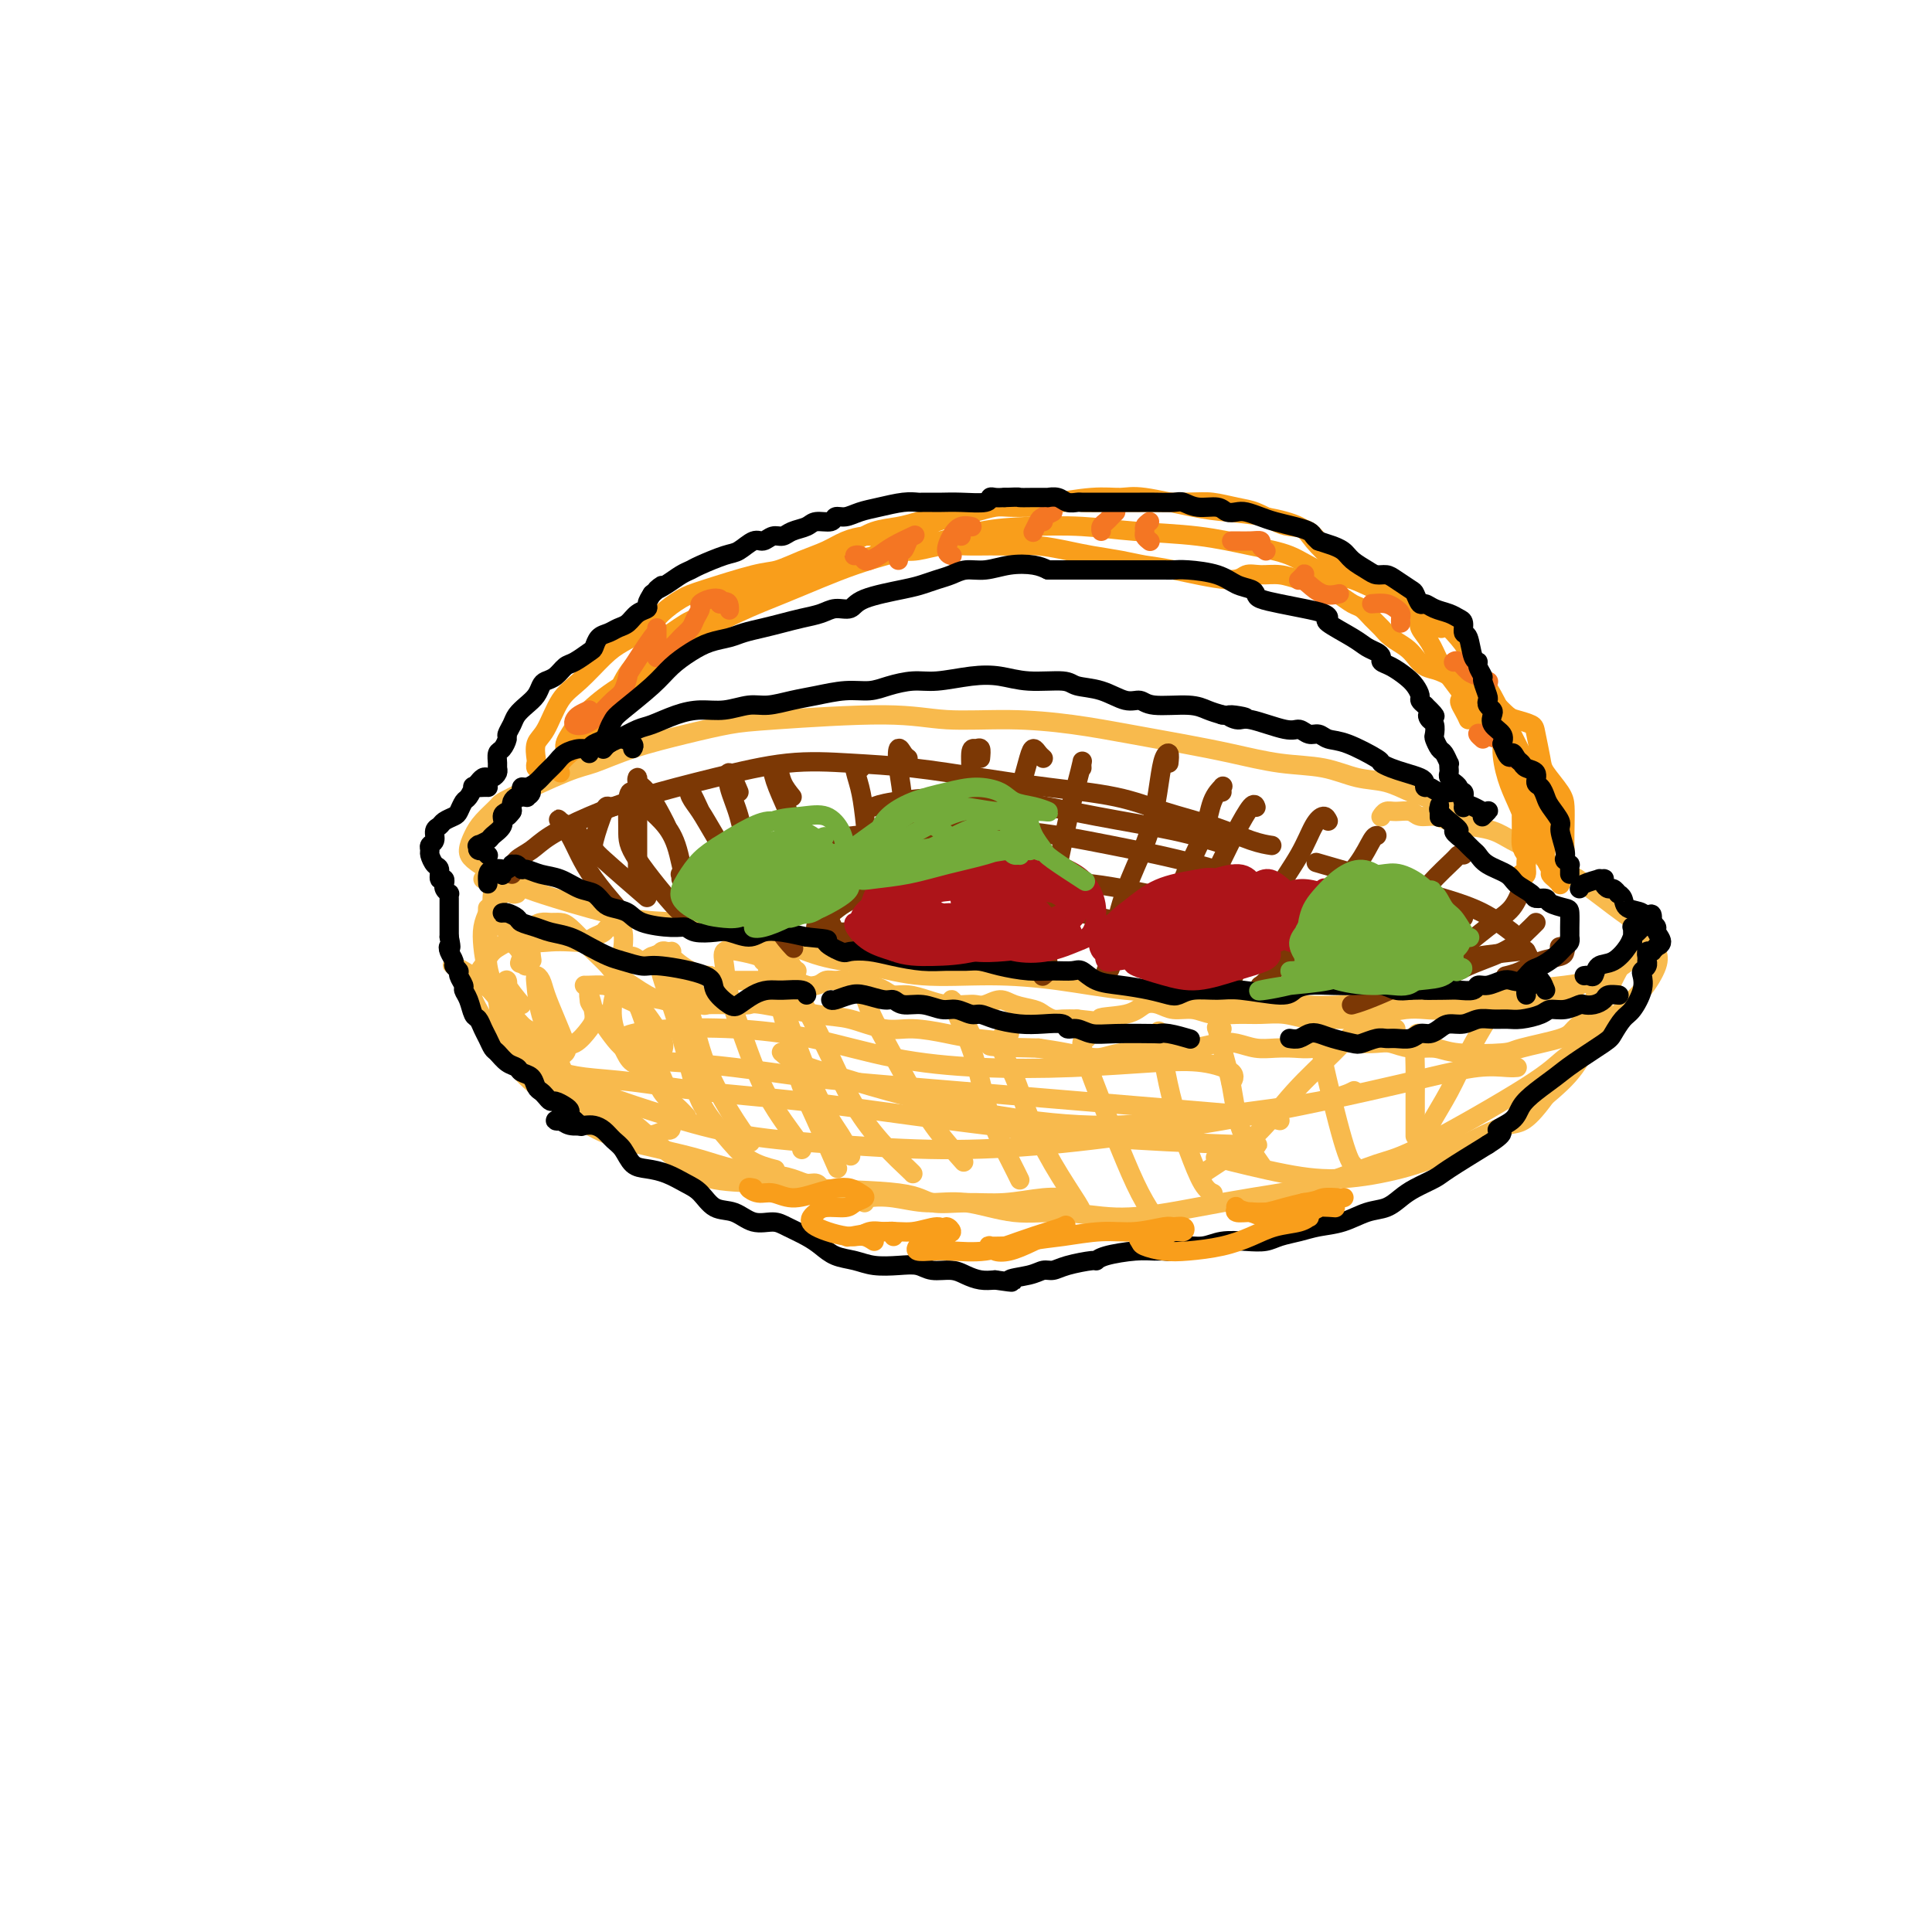 <svg viewBox='0 0 400 400' version='1.1' xmlns='http://www.w3.org/2000/svg' xmlns:xlink='http://www.w3.org/1999/xlink'><g fill='none' stroke='#F8BA4D' stroke-width='4' stroke-linecap='round' stroke-linejoin='round'><path d='M304,169c-0.075,0.170 -0.150,0.340 -1,0c-0.850,-0.340 -2.476,-1.189 -4,-2c-1.524,-0.811 -2.946,-1.583 -4,-2c-1.054,-0.417 -1.741,-0.478 -3,-1c-1.259,-0.522 -3.092,-1.505 -5,-2c-1.908,-0.495 -3.892,-0.503 -6,-1c-2.108,-0.497 -4.341,-1.484 -7,-2c-2.659,-0.516 -5.745,-0.561 -9,-1c-3.255,-0.439 -6.678,-1.270 -10,-2c-3.322,-0.730 -6.542,-1.357 -10,-2c-3.458,-0.643 -7.155,-1.301 -11,-2c-3.845,-0.699 -7.840,-1.438 -12,-2c-4.160,-0.562 -8.486,-0.947 -13,-1c-4.514,-0.053 -9.216,0.226 -13,0c-3.784,-0.226 -6.648,-0.956 -13,-1c-6.352,-0.044 -16.191,0.597 -22,1c-5.809,0.403 -7.589,0.566 -10,1c-2.411,0.434 -5.452,1.139 -9,2c-3.548,0.861 -7.603,1.878 -11,3c-3.397,1.122 -6.135,2.348 -8,3c-1.865,0.652 -2.856,0.730 -6,2c-3.144,1.270 -8.440,3.734 -11,5c-2.560,1.266 -2.383,1.336 -3,2c-0.617,0.664 -2.028,1.921 -3,3c-0.972,1.079 -1.506,1.980 -2,3c-0.494,1.020 -0.947,2.160 -1,3c-0.053,0.840 0.293,1.380 1,2c0.707,0.620 1.773,1.320 3,2c1.227,0.680 2.613,1.340 4,2'/><path d='M105,182c1.989,1.322 2.960,1.629 4,2c1.040,0.371 2.148,0.808 6,2c3.852,1.192 10.448,3.138 15,4c4.552,0.862 7.060,0.639 10,1c2.940,0.361 6.313,1.306 10,2c3.687,0.694 7.687,1.138 11,2c3.313,0.862 5.937,2.142 9,3c3.063,0.858 6.565,1.295 10,2c3.435,0.705 6.802,1.679 11,2c4.198,0.321 9.227,-0.011 14,0c4.773,0.011 9.292,0.367 14,1c4.708,0.633 9.607,1.545 14,2c4.393,0.455 8.280,0.454 12,1c3.720,0.546 7.273,1.639 11,2c3.727,0.361 7.627,-0.011 11,0c3.373,0.011 6.219,0.406 12,0c5.781,-0.406 14.498,-1.614 20,-2c5.502,-0.386 7.788,0.048 10,0c2.212,-0.048 4.351,-0.579 7,-1c2.649,-0.421 5.809,-0.732 8,-1c2.191,-0.268 3.415,-0.492 5,-1c1.585,-0.508 3.532,-1.298 5,-2c1.468,-0.702 2.456,-1.314 3,-2c0.544,-0.686 0.646,-1.447 1,-2c0.354,-0.553 0.962,-0.900 1,-2c0.038,-1.100 -0.495,-2.955 -1,-4c-0.505,-1.045 -0.982,-1.281 -2,-2c-1.018,-0.719 -2.577,-1.920 -4,-3c-1.423,-1.080 -2.712,-2.040 -4,-3'/><path d='M328,183c-2.400,-2.153 -2.899,-1.536 -4,-2c-1.101,-0.464 -2.804,-2.008 -4,-3c-1.196,-0.992 -1.885,-1.431 -3,-2c-1.115,-0.569 -2.658,-1.267 -4,-2c-1.342,-0.733 -2.485,-1.502 -4,-2c-1.515,-0.498 -3.402,-0.726 -5,-1c-1.598,-0.274 -2.907,-0.595 -4,-1c-1.093,-0.405 -1.970,-0.894 -3,-1c-1.030,-0.106 -2.213,0.171 -3,0c-0.787,-0.171 -1.178,-0.792 -2,-1c-0.822,-0.208 -2.076,-0.004 -3,0c-0.924,0.004 -1.518,-0.191 -2,0c-0.482,0.191 -0.852,0.769 -1,1c-0.148,0.231 -0.074,0.116 0,0'/><path d='M100,182c0.457,-0.495 0.913,-0.989 1,-1c0.087,-0.011 -0.197,0.462 0,1c0.197,0.538 0.874,1.143 1,2c0.126,0.857 -0.298,1.967 0,3c0.298,1.033 1.318,1.989 2,3c0.682,1.011 1.026,2.075 2,3c0.974,0.925 2.578,1.709 4,2c1.422,0.291 2.661,0.089 4,0c1.339,-0.089 2.777,-0.066 4,0c1.223,0.066 2.229,0.175 3,0c0.771,-0.175 1.306,-0.634 2,-1c0.694,-0.366 1.545,-0.639 2,-1c0.455,-0.361 0.513,-0.811 1,-1c0.487,-0.189 1.405,-0.119 2,0c0.595,0.119 0.869,0.285 1,1c0.131,0.715 0.119,1.977 0,3c-0.119,1.023 -0.344,1.806 0,2c0.344,0.194 1.258,-0.200 2,0c0.742,0.200 1.312,0.996 2,1c0.688,0.004 1.495,-0.784 2,-1c0.505,-0.216 0.710,0.138 1,0c0.290,-0.138 0.667,-0.769 1,-1c0.333,-0.231 0.622,-0.061 1,0c0.378,0.061 0.845,0.013 1,0c0.155,-0.013 -0.003,0.010 0,0c0.003,-0.010 0.166,-0.054 0,0c-0.166,0.054 -0.660,0.207 0,1c0.660,0.793 2.474,2.227 4,3c1.526,0.773 2.763,0.887 4,1'/><path d='M147,202c2.067,1.000 2.735,1.000 4,1c1.265,0.000 3.127,0.000 4,0c0.873,-0.000 0.756,-0.001 2,0c1.244,0.001 3.850,0.004 5,0c1.150,-0.004 0.843,-0.014 1,0c0.157,0.014 0.776,0.052 1,0c0.224,-0.052 0.052,-0.196 0,0c-0.052,0.196 0.017,0.731 1,1c0.983,0.269 2.882,0.272 4,0c1.118,-0.272 1.457,-0.820 2,-1c0.543,-0.180 1.290,0.007 2,0c0.710,-0.007 1.383,-0.208 2,0c0.617,0.208 1.179,0.826 2,1c0.821,0.174 1.903,-0.094 3,0c1.097,0.094 2.211,0.551 3,1c0.789,0.449 1.254,0.891 2,1c0.746,0.109 1.771,-0.115 3,0c1.229,0.115 2.660,0.568 4,1c1.340,0.432 2.589,0.843 4,1c1.411,0.157 2.985,0.059 4,0c1.015,-0.059 1.473,-0.079 2,0c0.527,0.079 1.124,0.259 2,0c0.876,-0.259 2.031,-0.955 3,-1c0.969,-0.045 1.753,0.562 3,1c1.247,0.438 2.956,0.706 4,1c1.044,0.294 1.424,0.615 2,1c0.576,0.385 1.347,0.834 2,1c0.653,0.166 1.186,0.047 2,0c0.814,-0.047 1.907,-0.024 3,0'/><path d='M223,211c12.641,1.422 6.243,0.476 5,0c-1.243,-0.476 2.670,-0.482 5,-1c2.330,-0.518 3.076,-1.546 4,-2c0.924,-0.454 2.024,-0.332 3,0c0.976,0.332 1.828,0.874 3,1c1.172,0.126 2.665,-0.163 4,0c1.335,0.163 2.512,0.780 4,1c1.488,0.220 3.285,0.045 5,0c1.715,-0.045 3.346,0.041 5,0c1.654,-0.041 3.330,-0.210 5,0c1.670,0.210 3.335,0.799 5,1c1.665,0.201 3.330,0.015 5,0c1.670,-0.015 3.346,0.141 5,0c1.654,-0.141 3.288,-0.577 5,-1c1.712,-0.423 3.503,-0.832 5,-1c1.497,-0.168 2.700,-0.097 4,0c1.300,0.097 2.696,0.218 4,0c1.304,-0.218 2.514,-0.777 4,-1c1.486,-0.223 3.248,-0.112 5,0c1.752,0.112 3.495,0.223 5,0c1.505,-0.223 2.773,-0.781 4,-1c1.227,-0.219 2.413,-0.100 3,0c0.587,0.100 0.577,0.181 1,0c0.423,-0.181 1.280,-0.623 2,-1c0.720,-0.377 1.302,-0.689 2,-1c0.698,-0.311 1.511,-0.620 2,-1c0.489,-0.380 0.653,-0.831 1,-1c0.347,-0.169 0.876,-0.056 1,0c0.124,0.056 -0.159,0.053 0,0c0.159,-0.053 0.760,-0.158 1,0c0.240,0.158 0.120,0.579 0,1'/><path d='M330,204c7.505,-1.044 1.766,-0.155 0,0c-1.766,0.155 0.441,-0.426 1,0c0.559,0.426 -0.530,1.858 -1,3c-0.470,1.142 -0.322,1.994 -1,3c-0.678,1.006 -2.184,2.165 -3,3c-0.816,0.835 -0.944,1.344 -3,2c-2.056,0.656 -6.041,1.459 -8,2c-1.959,0.541 -1.893,0.821 -4,1c-2.107,0.179 -6.387,0.258 -9,0c-2.613,-0.258 -3.560,-0.854 -5,-1c-1.440,-0.146 -3.374,0.156 -5,0c-1.626,-0.156 -2.945,-0.770 -4,-1c-1.055,-0.230 -1.846,-0.076 -3,0c-1.154,0.076 -2.671,0.073 -4,0c-1.329,-0.073 -2.469,-0.215 -4,0c-1.531,0.215 -3.452,0.786 -5,1c-1.548,0.214 -2.723,0.070 -4,0c-1.277,-0.070 -2.656,-0.067 -4,0c-1.344,0.067 -2.653,0.199 -4,0c-1.347,-0.199 -2.731,-0.730 -4,-1c-1.269,-0.270 -2.424,-0.278 -4,0c-1.576,0.278 -3.575,0.842 -5,1c-1.425,0.158 -2.277,-0.090 -5,0c-2.723,0.090 -7.318,0.519 -10,1c-2.682,0.481 -3.453,1.014 -5,1c-1.547,-0.014 -3.871,-0.575 -6,-1c-2.129,-0.425 -4.065,-0.712 -6,-1'/><path d='M215,217c-16.145,-0.332 -8.507,-0.661 -7,-1c1.507,-0.339 -3.117,-0.686 -6,-1c-2.883,-0.314 -4.024,-0.594 -6,-1c-1.976,-0.406 -4.785,-0.940 -7,-1c-2.215,-0.060 -3.834,0.352 -6,0c-2.166,-0.352 -4.879,-1.467 -7,-2c-2.121,-0.533 -3.651,-0.483 -7,-1c-3.349,-0.517 -8.516,-1.602 -11,-2c-2.484,-0.398 -2.283,-0.110 -3,0c-0.717,0.110 -2.352,0.044 -4,0c-1.648,-0.044 -3.310,-0.064 -5,0c-1.690,0.064 -3.406,0.212 -5,0c-1.594,-0.212 -3.064,-0.785 -4,-1c-0.936,-0.215 -1.338,-0.073 -3,-1c-1.662,-0.927 -4.585,-2.924 -6,-4c-1.415,-1.076 -1.324,-1.231 -2,-2c-0.676,-0.769 -2.121,-2.153 -3,-3c-0.879,-0.847 -1.194,-1.156 -2,-2c-0.806,-0.844 -2.104,-2.224 -3,-3c-0.896,-0.776 -1.389,-0.950 -2,-1c-0.611,-0.050 -1.340,0.024 -2,0c-0.660,-0.024 -1.252,-0.146 -2,0c-0.748,0.146 -1.654,0.558 -2,2c-0.346,1.442 -0.134,3.912 0,5c0.134,1.088 0.190,0.793 0,1c-0.190,0.207 -0.626,0.916 -1,1c-0.374,0.084 -0.687,-0.458 -1,-1'/><path d='M108,199c-0.882,1.097 -0.088,-0.160 0,-1c0.088,-0.840 -0.529,-1.262 -1,-2c-0.471,-0.738 -0.797,-1.790 -1,-2c-0.203,-0.210 -0.283,0.423 -1,1c-0.717,0.577 -2.073,1.099 -3,2c-0.927,0.901 -1.427,2.182 -2,3c-0.573,0.818 -1.220,1.175 0,3c1.220,1.825 4.307,5.118 6,7c1.693,1.882 1.991,2.351 3,3c1.009,0.649 2.730,1.477 4,2c1.270,0.523 2.088,0.741 3,1c0.912,0.259 1.919,0.560 3,0c1.081,-0.560 2.237,-1.981 3,-3c0.763,-1.019 1.135,-1.635 1,-3c-0.135,-1.365 -0.775,-3.477 -1,-4c-0.225,-0.523 -0.033,0.544 0,1c0.033,0.456 -0.093,0.301 1,2c1.093,1.699 3.407,5.252 5,7c1.593,1.748 2.467,1.692 3,2c0.533,0.308 0.726,0.980 1,1c0.274,0.020 0.631,-0.614 1,-1c0.369,-0.386 0.751,-0.526 1,-1c0.249,-0.474 0.366,-1.282 0,-3c-0.366,-1.718 -1.214,-4.347 -2,-6c-0.786,-1.653 -1.510,-2.329 -2,-3c-0.490,-0.671 -0.745,-1.335 -1,-2'/><path d='M129,203c-0.946,-2.059 -0.813,-0.205 -1,1c-0.187,1.205 -0.696,1.762 -1,3c-0.304,1.238 -0.404,3.157 0,5c0.404,1.843 1.312,3.608 2,5c0.688,1.392 1.154,2.409 2,3c0.846,0.591 2.070,0.754 3,1c0.930,0.246 1.565,0.575 2,0c0.435,-0.575 0.671,-2.056 1,-3c0.329,-0.944 0.753,-1.353 0,-3c-0.753,-1.647 -2.681,-4.532 -4,-6c-1.319,-1.468 -2.028,-1.518 -3,-2c-0.972,-0.482 -2.208,-1.397 -3,-2c-0.792,-0.603 -1.140,-0.894 -2,-1c-0.860,-0.106 -2.232,-0.029 -3,0c-0.768,0.029 -0.934,0.008 -1,0c-0.066,-0.008 -0.033,-0.004 0,0'/><path d='M109,197c-1.094,-0.444 -2.188,-0.887 -3,-2c-0.812,-1.113 -1.342,-2.895 -2,-4c-0.658,-1.105 -1.444,-1.533 -2,-2c-0.556,-0.467 -0.883,-0.973 -1,-1c-0.117,-0.027 -0.025,0.425 0,1c0.025,0.575 -0.016,1.271 0,2c0.016,0.729 0.089,1.490 0,3c-0.089,1.510 -0.341,3.770 0,6c0.341,2.230 1.274,4.430 2,6c0.726,1.570 1.245,2.509 2,4c0.755,1.491 1.745,3.534 3,5c1.255,1.466 2.775,2.354 4,3c1.225,0.646 2.153,1.050 3,1c0.847,-0.050 1.611,-0.556 2,-1c0.389,-0.444 0.402,-0.828 0,-2c-0.402,-1.172 -1.218,-3.134 -2,-5c-0.782,-1.866 -1.528,-3.636 -2,-5c-0.472,-1.364 -0.668,-2.321 -1,-3c-0.332,-0.679 -0.801,-1.079 -1,-1c-0.199,0.079 -0.129,0.636 0,2c0.129,1.364 0.319,3.536 1,6c0.681,2.464 1.855,5.222 3,8c1.145,2.778 2.261,5.577 4,8c1.739,2.423 4.103,4.469 6,6c1.897,1.531 3.329,2.548 5,3c1.671,0.452 3.582,0.338 5,0c1.418,-0.338 2.343,-0.899 3,-1c0.657,-0.101 1.045,0.257 1,-1c-0.045,-1.257 -0.522,-4.128 -1,-7'/><path d='M138,226c-0.364,-2.203 -1.274,-3.711 -2,-5c-0.726,-1.289 -1.269,-2.358 -2,-3c-0.731,-0.642 -1.650,-0.858 -2,-1c-0.350,-0.142 -0.131,-0.211 0,0c0.131,0.211 0.174,0.703 0,1c-0.174,0.297 -0.565,0.399 0,1c0.565,0.601 2.085,1.703 3,3c0.915,1.297 1.225,2.791 2,4c0.775,1.209 2.016,2.133 3,3c0.984,0.867 1.710,1.676 2,2c0.290,0.324 0.145,0.162 0,0'/><path d='M108,208c-1.264,-1.530 -2.527,-3.060 -3,-4c-0.473,-0.940 -0.155,-1.291 0,-1c0.155,0.291 0.147,1.225 0,2c-0.147,0.775 -0.432,1.392 1,5c1.432,3.608 4.580,10.207 7,14c2.420,3.793 4.113,4.782 6,6c1.887,1.218 3.970,2.667 6,4c2.030,1.333 4.008,2.551 5,3c0.992,0.449 0.998,0.128 1,0c0.002,-0.128 0.001,-0.064 0,0'/><path d='M103,206c-1.408,-1.070 -2.816,-2.139 -4,-3c-1.184,-0.861 -2.145,-1.513 -3,-2c-0.855,-0.487 -1.606,-0.808 -2,-1c-0.394,-0.192 -0.432,-0.254 0,0c0.432,0.254 1.334,0.825 2,2c0.666,1.175 1.096,2.954 2,5c0.904,2.046 2.283,4.358 4,7c1.717,2.642 3.772,5.614 6,8c2.228,2.386 4.628,4.186 7,6c2.372,1.814 4.715,3.642 7,5c2.285,1.358 4.511,2.248 7,3c2.489,0.752 5.240,1.367 8,2c2.760,0.633 5.530,1.284 8,2c2.470,0.716 4.640,1.497 7,2c2.360,0.503 4.909,0.727 7,1c2.091,0.273 3.723,0.595 5,1c1.277,0.405 2.198,0.892 3,1c0.802,0.108 1.485,-0.163 2,0c0.515,0.163 0.861,0.761 1,1c0.139,0.239 0.069,0.120 0,0'/><path d='M107,185c-0.341,0.107 -0.683,0.214 -1,0c-0.317,-0.214 -0.610,-0.749 -1,-1c-0.390,-0.251 -0.878,-0.220 -1,0c-0.122,0.220 0.121,0.627 0,1c-0.121,0.373 -0.607,0.710 -1,1c-0.393,0.290 -0.692,0.533 -1,1c-0.308,0.467 -0.625,1.158 -1,2c-0.375,0.842 -0.807,1.834 -1,3c-0.193,1.166 -0.147,2.508 0,4c0.147,1.492 0.395,3.136 1,5c0.605,1.864 1.568,3.947 2,6c0.432,2.053 0.332,4.074 1,6c0.668,1.926 2.102,3.757 3,5c0.898,1.243 1.260,1.899 5,4c3.740,2.101 10.858,5.648 15,8c4.142,2.352 5.309,3.509 7,5c1.691,1.491 3.905,3.315 6,5c2.095,1.685 4.070,3.230 7,4c2.930,0.770 6.816,0.766 10,1c3.184,0.234 5.668,0.705 11,1c5.332,0.295 13.513,0.415 18,1c4.487,0.585 5.280,1.635 7,2c1.720,0.365 4.367,0.045 7,0c2.633,-0.045 5.252,0.184 8,0c2.748,-0.184 5.624,-0.780 8,-1c2.376,-0.220 4.250,-0.063 5,0c0.750,0.063 0.375,0.031 0,0'/><path d='M179,249c0.021,-0.388 0.042,-0.776 1,-1c0.958,-0.224 2.852,-0.286 5,0c2.148,0.286 4.548,0.918 7,1c2.452,0.082 4.956,-0.387 8,0c3.044,0.387 6.629,1.629 10,2c3.371,0.371 6.528,-0.128 10,0c3.472,0.128 7.258,0.882 11,1c3.742,0.118 7.438,-0.399 11,-1c3.562,-0.601 6.990,-1.286 11,-2c4.010,-0.714 8.604,-1.457 12,-2c3.396,-0.543 5.595,-0.885 9,-2c3.405,-1.115 8.017,-3.003 11,-4c2.983,-0.997 4.338,-1.102 10,-4c5.662,-2.898 15.631,-8.587 21,-12c5.369,-3.413 6.140,-4.549 8,-6c1.860,-1.451 4.811,-3.218 7,-5c2.189,-1.782 3.617,-3.580 5,-5c1.383,-1.420 2.720,-2.461 4,-4c1.280,-1.539 2.501,-3.575 3,-5c0.499,-1.425 0.275,-2.238 0,-3c-0.275,-0.762 -0.602,-1.471 -1,-2c-0.398,-0.529 -0.868,-0.877 -1,-1c-0.132,-0.123 0.075,-0.020 0,0c-0.075,0.020 -0.431,-0.042 -1,0c-0.569,0.042 -1.350,0.187 -2,1c-0.650,0.813 -1.169,2.295 -2,4c-0.831,1.705 -1.975,3.632 -3,6c-1.025,2.368 -1.930,5.176 -3,8c-1.070,2.824 -2.306,5.664 -4,8c-1.694,2.336 -3.847,4.168 -6,6'/><path d='M320,227c-4.530,6.217 -5.354,5.259 -8,6c-2.646,0.741 -7.114,3.182 -11,5c-3.886,1.818 -7.190,3.012 -11,4c-3.810,0.988 -8.124,1.770 -12,2c-3.876,0.230 -7.313,-0.092 -12,-1c-4.687,-0.908 -10.625,-2.402 -13,-3c-2.375,-0.598 -1.188,-0.299 0,0'/><path d='M140,204c-0.225,0.006 -0.450,0.013 -1,-1c-0.550,-1.013 -1.424,-3.045 -2,-4c-0.576,-0.955 -0.853,-0.833 -1,-1c-0.147,-0.167 -0.166,-0.623 0,0c0.166,0.623 0.515,2.325 1,4c0.485,1.675 1.107,3.324 2,6c0.893,2.676 2.058,6.381 3,10c0.942,3.619 1.661,7.152 3,10c1.339,2.848 3.297,5.011 5,7c1.703,1.989 3.151,3.805 5,5c1.849,1.195 4.100,1.770 5,2c0.900,0.230 0.450,0.115 0,0'/><path d='M146,208c-0.061,0.205 -0.123,0.410 -1,-1c-0.877,-1.410 -2.570,-4.434 -4,-6c-1.430,-1.566 -2.598,-1.673 -3,-2c-0.402,-0.327 -0.037,-0.875 0,-1c0.037,-0.125 -0.252,0.173 0,1c0.252,0.827 1.045,2.184 2,4c0.955,1.816 2.071,4.092 3,7c0.929,2.908 1.672,6.450 3,10c1.328,3.550 3.242,7.110 5,10c1.758,2.890 3.359,5.112 4,6c0.641,0.888 0.320,0.444 0,0'/><path d='M165,201c-0.001,0.220 -0.003,0.439 -1,-1c-0.997,-1.439 -2.990,-4.537 -4,-6c-1.010,-1.463 -1.037,-1.290 -1,-1c0.037,0.290 0.136,0.698 0,2c-0.136,1.302 -0.509,3.499 0,6c0.509,2.501 1.899,5.305 3,9c1.101,3.695 1.914,8.279 3,12c1.086,3.721 2.446,6.579 4,10c1.554,3.421 3.301,7.406 4,9c0.699,1.594 0.349,0.797 0,0'/><path d='M162,201c-0.726,-0.579 -1.452,-1.158 -2,-2c-0.548,-0.842 -0.918,-1.948 -1,-2c-0.082,-0.052 0.125,0.950 0,1c-0.125,0.050 -0.583,-0.851 1,4c1.583,4.851 5.208,15.455 8,22c2.792,6.545 4.752,9.031 6,11c1.248,1.969 1.785,3.420 2,4c0.215,0.580 0.107,0.290 0,0'/><path d='M158,199c-0.060,-0.324 -0.119,-0.649 -1,-1c-0.881,-0.351 -2.582,-0.729 -4,-1c-1.418,-0.271 -2.553,-0.436 -3,0c-0.447,0.436 -0.207,1.472 0,3c0.207,1.528 0.381,3.548 1,6c0.619,2.452 1.682,5.337 3,9c1.318,3.663 2.889,8.106 5,12c2.111,3.894 4.761,7.241 6,9c1.239,1.759 1.068,1.931 1,2c-0.068,0.069 -0.034,0.034 0,0'/><path d='M167,204c-0.623,-0.204 -1.245,-0.408 -2,-1c-0.755,-0.592 -1.641,-1.573 -2,-2c-0.359,-0.427 -0.191,-0.301 0,0c0.191,0.301 0.405,0.778 1,2c0.595,1.222 1.571,3.189 3,6c1.429,2.811 3.311,6.466 5,10c1.689,3.534 3.185,6.947 5,10c1.815,3.053 3.951,5.746 6,8c2.049,2.254 4.013,4.068 5,5c0.987,0.932 0.996,0.980 1,1c0.004,0.020 0.002,0.010 0,0'/><path d='M180,204c-0.798,-0.805 -1.596,-1.610 -2,-2c-0.404,-0.390 -0.413,-0.365 0,1c0.413,1.365 1.250,4.069 2,6c0.750,1.931 1.414,3.089 3,6c1.586,2.911 4.095,7.574 6,11c1.905,3.426 3.205,5.615 5,8c1.795,2.385 4.084,4.967 5,6c0.916,1.033 0.458,0.516 0,0'/><path d='M201,214c-0.578,-1.245 -1.156,-2.490 -2,-4c-0.844,-1.510 -1.954,-3.286 -2,-3c-0.046,0.286 0.972,2.634 2,5c1.028,2.366 2.065,4.750 3,8c0.935,3.250 1.766,7.366 3,11c1.234,3.634 2.871,6.786 4,9c1.129,2.214 1.751,3.490 2,4c0.249,0.510 0.124,0.255 0,0'/><path d='M209,214c-1.124,0.230 -2.249,0.461 -2,2c0.249,1.539 1.870,4.388 3,7c1.130,2.612 1.767,4.987 3,8c1.233,3.013 3.063,6.663 5,10c1.937,3.337 3.983,6.360 5,8c1.017,1.640 1.005,1.897 1,2c-0.005,0.103 -0.002,0.051 0,0'/><path d='M225,215c-0.470,0.148 -0.941,0.296 -1,1c-0.059,0.704 0.293,1.965 1,4c0.707,2.035 1.770,4.844 3,8c1.230,3.156 2.629,6.660 4,10c1.371,3.340 2.715,6.514 4,9c1.285,2.486 2.510,4.282 3,5c0.490,0.718 0.245,0.359 0,0'/><path d='M240,214c-0.072,-0.465 -0.143,-0.931 0,0c0.143,0.931 0.501,3.258 1,6c0.499,2.742 1.139,5.898 2,9c0.861,3.102 1.942,6.151 3,9c1.058,2.849 2.093,5.498 3,7c0.907,1.502 1.688,1.858 2,2c0.312,0.142 0.156,0.071 0,0'/><path d='M253,213c-0.407,0.072 -0.813,0.144 -1,0c-0.187,-0.144 -0.154,-0.503 0,0c0.154,0.503 0.431,1.870 1,4c0.569,2.130 1.431,5.025 2,8c0.569,2.975 0.846,6.032 2,9c1.154,2.968 3.187,5.848 4,7c0.813,1.152 0.407,0.576 0,0'/><path d='M273,213c-0.534,-0.194 -1.068,-0.388 -1,0c0.068,0.388 0.736,1.358 1,2c0.264,0.642 0.122,0.956 1,5c0.878,4.044 2.775,11.820 4,16c1.225,4.180 1.779,4.766 2,5c0.221,0.234 0.111,0.117 0,0'/><path d='M294,214c-0.423,-0.109 -0.845,-0.218 -1,1c-0.155,1.218 -0.041,3.763 0,6c0.041,2.237 0.011,4.167 0,6c-0.011,1.833 -0.003,3.571 0,5c0.003,1.429 0.001,2.551 0,3c-0.001,0.449 -0.000,0.224 0,0'/><path d='M310,208c-0.487,0.674 -0.974,1.347 -2,3c-1.026,1.653 -2.590,4.285 -4,7c-1.410,2.715 -2.665,5.512 -4,8c-1.335,2.488 -2.750,4.667 -4,7c-1.250,2.333 -2.337,4.820 -3,6c-0.663,1.180 -0.904,1.051 -1,1c-0.096,-0.051 -0.048,-0.026 0,0'/><path d='M289,213c-2.472,-0.385 -4.945,-0.769 -7,0c-2.055,0.769 -3.693,2.693 -6,5c-2.307,2.307 -5.284,4.997 -8,8c-2.716,3.003 -5.171,6.321 -8,9c-2.829,2.679 -6.031,4.721 -8,6c-1.969,1.279 -2.705,1.794 -3,2c-0.295,0.206 -0.147,0.103 0,0'/><path d='M163,218c-0.383,0.043 -0.765,0.086 -1,0c-0.235,-0.086 -0.321,-0.301 0,0c0.321,0.301 1.050,1.119 3,2c1.950,0.881 5.121,1.825 9,3c3.879,1.175 8.466,2.583 14,4c5.534,1.417 12.016,2.845 19,4c6.984,1.155 14.471,2.036 22,2c7.529,-0.036 15.101,-0.989 23,-2c7.899,-1.011 16.127,-2.080 21,-3c4.873,-0.920 6.392,-1.691 7,-2c0.608,-0.309 0.304,-0.154 0,0'/><path d='M314,221c0.106,-0.012 0.211,-0.023 0,0c-0.211,0.023 -0.740,0.081 -2,0c-1.260,-0.081 -3.251,-0.300 -6,0c-2.749,0.300 -6.255,1.120 -10,2c-3.745,0.880 -7.730,1.820 -13,3c-5.270,1.180 -11.824,2.601 -19,4c-7.176,1.399 -14.975,2.777 -23,4c-8.025,1.223 -16.276,2.292 -24,3c-7.724,0.708 -14.921,1.057 -22,1c-7.079,-0.057 -14.041,-0.518 -21,-1c-6.959,-0.482 -13.915,-0.984 -20,-2c-6.085,-1.016 -11.301,-2.546 -16,-4c-4.699,-1.454 -8.883,-2.831 -12,-4c-3.117,-1.169 -5.166,-2.129 -7,-3c-1.834,-0.871 -3.453,-1.653 -4,-2c-0.547,-0.347 -0.024,-0.260 1,0c1.024,0.260 2.547,0.691 5,1c2.453,0.309 5.837,0.495 10,1c4.163,0.505 9.106,1.329 15,2c5.894,0.671 12.740,1.189 20,2c7.260,0.811 14.933,1.916 23,3c8.067,1.084 16.529,2.147 24,3c7.471,0.853 13.951,1.497 22,2c8.049,0.503 17.667,0.866 22,1c4.333,0.134 3.381,0.038 3,0c-0.381,-0.038 -0.190,-0.019 0,0'/><path d='M265,232c-1.244,-0.305 -2.488,-0.610 -6,-1c-3.512,-0.390 -9.291,-0.864 -23,-2c-13.709,-1.136 -35.347,-2.932 -48,-4c-12.653,-1.068 -16.320,-1.406 -21,-2c-4.680,-0.594 -10.372,-1.444 -15,-2c-4.628,-0.556 -8.190,-0.818 -11,-1c-2.810,-0.182 -4.868,-0.285 -7,-1c-2.132,-0.715 -4.340,-2.044 -5,-3c-0.660,-0.956 0.226,-1.539 2,-2c1.774,-0.461 4.436,-0.799 8,-1c3.564,-0.201 8.030,-0.263 13,0c4.970,0.263 10.444,0.852 16,2c5.556,1.148 11.194,2.856 17,4c5.806,1.144 11.781,1.724 18,2c6.219,0.276 12.682,0.249 19,0c6.318,-0.249 12.491,-0.722 17,-1c4.509,-0.278 7.353,-0.363 10,0c2.647,0.363 5.097,1.175 6,2c0.903,0.825 0.258,1.664 0,2c-0.258,0.336 -0.129,0.168 0,0'/></g>
<g fill='none' stroke='#7C3805' stroke-width='4' stroke-linecap='round' stroke-linejoin='round'><path d='M106,181c-0.042,-0.239 -0.084,-0.479 0,-1c0.084,-0.521 0.293,-1.325 1,-2c0.707,-0.675 1.911,-1.223 3,-2c1.089,-0.777 2.064,-1.785 4,-3c1.936,-1.215 4.834,-2.638 8,-4c3.166,-1.362 6.602,-2.664 11,-4c4.398,-1.336 9.759,-2.706 15,-4c5.241,-1.294 10.362,-2.512 15,-3c4.638,-0.488 8.793,-0.245 13,0c4.207,0.245 8.466,0.491 13,1c4.534,0.509 9.343,1.280 14,2c4.657,0.720 9.161,1.391 14,2c4.839,0.609 10.012,1.158 14,2c3.988,0.842 6.792,1.977 10,3c3.208,1.023 6.819,1.934 10,3c3.181,1.066 5.933,2.287 8,3c2.067,0.713 3.448,0.918 4,1c0.552,0.082 0.276,0.041 0,0'/><path d='M297,188c0.000,-0.083 0.000,-0.167 1,0c1.000,0.167 3.000,0.583 4,1c1.000,0.417 1.000,0.833 1,1c0.000,0.167 0.000,0.083 0,0'/><path d='M313,193c-1.852,-1.410 -3.703,-2.820 -6,-4c-2.297,-1.180 -5.038,-2.131 -8,-3c-2.962,-0.869 -6.144,-1.657 -11,-3c-4.856,-1.343 -11.388,-3.241 -14,-4c-2.612,-0.759 -1.306,-0.380 0,0'/><path d='M254,175c-3.233,-1.010 -6.465,-2.019 -11,-3c-4.535,-0.981 -10.371,-1.933 -16,-3c-5.629,-1.067 -11.050,-2.247 -16,-3c-4.950,-0.753 -9.430,-1.078 -14,-1c-4.570,0.078 -9.230,0.559 -12,1c-2.770,0.441 -3.648,0.840 -4,1c-0.352,0.160 -0.176,0.080 0,0'/><path d='M141,182c-0.012,-0.424 -0.025,-0.848 0,-1c0.025,-0.152 0.087,-0.032 0,0c-0.087,0.032 -0.325,-0.025 0,0c0.325,0.025 1.212,0.133 2,0c0.788,-0.133 1.475,-0.508 3,-1c1.525,-0.492 3.886,-1.101 7,-2c3.114,-0.899 6.981,-2.089 11,-3c4.019,-0.911 8.189,-1.543 13,-2c4.811,-0.457 10.264,-0.738 16,-1c5.736,-0.262 11.757,-0.505 18,0c6.243,0.505 12.709,1.758 19,3c6.291,1.242 12.408,2.473 18,4c5.592,1.527 10.659,3.348 15,5c4.341,1.652 7.957,3.133 12,5c4.043,1.867 8.511,4.118 12,6c3.489,1.882 5.997,3.395 7,4c1.003,0.605 0.502,0.303 0,0'/><path d='M199,173c-4.949,-0.201 -9.898,-0.402 -14,0c-4.102,0.402 -7.358,1.407 -11,2c-3.642,0.593 -7.670,0.776 -11,1c-3.330,0.224 -5.961,0.491 -8,1c-2.039,0.509 -3.485,1.262 -5,2c-1.515,0.738 -3.099,1.463 -4,2c-0.901,0.537 -1.121,0.886 -1,1c0.121,0.114 0.581,-0.007 1,0c0.419,0.007 0.797,0.142 2,0c1.203,-0.142 3.229,-0.561 7,-1c3.771,-0.439 9.285,-0.896 15,-1c5.715,-0.104 11.630,0.146 18,1c6.370,0.854 13.193,2.311 20,4c6.807,1.689 13.597,3.609 20,5c6.403,1.391 12.420,2.254 18,3c5.580,0.746 10.722,1.375 15,2c4.278,0.625 7.690,1.245 10,2c2.310,0.755 3.517,1.644 4,2c0.483,0.356 0.241,0.178 0,0'/><path d='M273,196c-4.515,-2.705 -9.030,-5.411 -14,-7c-4.970,-1.589 -10.396,-2.063 -16,-3c-5.604,-0.937 -11.386,-2.338 -17,-3c-5.614,-0.662 -11.059,-0.583 -16,-1c-4.941,-0.417 -9.378,-1.328 -14,-1c-4.622,0.328 -9.429,1.896 -13,3c-3.571,1.104 -5.905,1.746 -8,3c-2.095,1.254 -3.952,3.121 -5,4c-1.048,0.879 -1.287,0.771 -1,1c0.287,0.229 1.098,0.794 2,1c0.902,0.206 1.893,0.052 3,0c1.107,-0.052 2.328,-0.004 4,0c1.672,0.004 3.794,-0.037 6,0c2.206,0.037 4.497,0.154 7,0c2.503,-0.154 5.217,-0.577 8,-1c2.783,-0.423 5.634,-0.845 8,-1c2.366,-0.155 4.247,-0.044 5,0c0.753,0.044 0.376,0.022 0,0'/><path d='M135,165c-0.834,-0.493 -1.667,-0.985 -2,-1c-0.333,-0.015 -0.164,0.448 0,1c0.164,0.552 0.325,1.192 1,2c0.675,0.808 1.866,1.783 3,3c1.134,1.217 2.211,2.677 3,5c0.789,2.323 1.289,5.510 2,8c0.711,2.490 1.632,4.283 2,5c0.368,0.717 0.184,0.359 0,0'/><path d='M138,171c-0.144,-0.328 -0.287,-0.656 -1,-2c-0.713,-1.344 -1.995,-3.702 -3,-5c-1.005,-1.298 -1.733,-1.534 -2,-2c-0.267,-0.466 -0.071,-1.160 0,-1c0.071,0.160 0.019,1.175 0,2c-0.019,0.825 -0.005,1.461 0,3c0.005,1.539 0.001,3.979 0,6c-0.001,2.021 -0.000,3.621 0,5c0.000,1.379 0.000,2.537 0,3c-0.000,0.463 -0.000,0.232 0,0'/><path d='M120,173c-0.096,-0.214 -0.192,-0.428 -1,-1c-0.808,-0.572 -2.328,-1.502 -3,-2c-0.672,-0.498 -0.495,-0.563 0,0c0.495,0.563 1.307,1.756 2,3c0.693,1.244 1.268,2.540 2,4c0.732,1.460 1.620,3.085 3,5c1.380,1.915 3.251,4.118 4,5c0.749,0.882 0.374,0.441 0,0'/><path d='M127,167c-0.369,0.051 -0.738,0.103 -1,0c-0.262,-0.103 -0.415,-0.359 -1,1c-0.585,1.359 -1.600,4.333 -2,6c-0.400,1.667 -0.185,2.026 2,4c2.185,1.974 6.338,5.564 8,7c1.662,1.436 0.831,0.718 0,0'/><path d='M134,167c-1.154,-1.339 -2.308,-2.679 -3,-3c-0.692,-0.321 -0.921,0.376 -1,2c-0.079,1.624 -0.007,4.176 0,6c0.007,1.824 -0.050,2.922 2,6c2.050,3.078 6.206,8.136 8,10c1.794,1.864 1.227,0.532 1,0c-0.227,-0.532 -0.113,-0.266 0,0'/><path d='M145,168c-0.801,-1.740 -1.602,-3.481 -2,-4c-0.398,-0.519 -0.393,0.183 0,1c0.393,0.817 1.174,1.750 2,3c0.826,1.250 1.696,2.815 3,5c1.304,2.185 3.040,4.988 4,7c0.960,2.012 1.143,3.234 2,5c0.857,1.766 2.388,4.076 3,5c0.612,0.924 0.306,0.462 0,0'/><path d='M153,164c-0.796,-1.899 -1.591,-3.799 -2,-4c-0.409,-0.201 -0.431,1.296 0,3c0.431,1.704 1.314,3.617 2,6c0.686,2.383 1.176,5.238 2,8c0.824,2.762 1.984,5.431 3,8c1.016,2.569 1.889,5.038 3,7c1.111,1.962 2.460,3.418 3,4c0.540,0.582 0.270,0.291 0,0'/><path d='M164,165c-0.765,-0.949 -1.531,-1.898 -2,-3c-0.469,-1.102 -0.642,-2.356 -1,-3c-0.358,-0.644 -0.900,-0.678 -1,0c-0.100,0.678 0.241,2.069 1,4c0.759,1.931 1.934,4.402 3,7c1.066,2.598 2.023,5.323 3,8c0.977,2.677 1.973,5.305 3,8c1.027,2.695 2.084,5.456 3,7c0.916,1.544 1.690,1.870 2,2c0.310,0.130 0.155,0.065 0,0'/><path d='M178,159c0.137,0.087 0.274,0.175 0,0c-0.274,-0.175 -0.959,-0.612 -1,0c-0.041,0.612 0.564,2.275 1,4c0.436,1.725 0.705,3.514 1,6c0.295,2.486 0.618,5.669 1,10c0.382,4.331 0.823,9.809 1,12c0.177,2.191 0.088,1.096 0,0'/><path d='M188,157c-0.318,-0.236 -0.636,-0.472 -1,-1c-0.364,-0.528 -0.774,-1.347 -1,-1c-0.226,0.347 -0.267,1.859 0,4c0.267,2.141 0.842,4.911 1,8c0.158,3.089 -0.102,6.498 0,10c0.102,3.502 0.566,7.097 1,10c0.434,2.903 0.838,5.115 1,6c0.162,0.885 0.081,0.442 0,0'/><path d='M203,157c0.081,-0.857 0.162,-1.715 0,-2c-0.162,-0.285 -0.566,0.001 -1,0c-0.434,-0.001 -0.898,-0.289 -1,1c-0.102,1.289 0.158,4.157 0,7c-0.158,2.843 -0.736,5.662 -1,9c-0.264,3.338 -0.215,7.194 0,11c0.215,3.806 0.596,7.563 1,10c0.404,2.437 0.830,3.553 1,4c0.170,0.447 0.085,0.223 0,0'/><path d='M216,157c-0.329,-0.288 -0.659,-0.577 -1,-1c-0.341,-0.423 -0.694,-0.982 -1,-1c-0.306,-0.018 -0.565,0.504 -1,2c-0.435,1.496 -1.045,3.967 -2,7c-0.955,3.033 -2.256,6.628 -3,10c-0.744,3.372 -0.931,6.523 -1,10c-0.069,3.477 -0.018,7.282 0,10c0.018,2.718 0.005,4.348 0,5c-0.005,0.652 -0.003,0.326 0,0'/><path d='M224,159c-0.023,-0.326 -0.046,-0.651 0,-1c0.046,-0.349 0.161,-0.721 0,0c-0.161,0.721 -0.597,2.537 -1,4c-0.403,1.463 -0.774,2.574 -2,8c-1.226,5.426 -3.308,15.166 -4,21c-0.692,5.834 0.006,7.763 0,9c-0.006,1.237 -0.716,1.782 -1,2c-0.284,0.218 -0.142,0.109 0,0'/><path d='M242,158c0.092,-0.871 0.184,-1.742 0,-2c-0.184,-0.258 -0.645,0.097 -1,1c-0.355,0.903 -0.606,2.355 -1,5c-0.394,2.645 -0.932,6.485 -2,10c-1.068,3.515 -2.665,6.707 -4,10c-1.335,3.293 -2.410,6.687 -3,10c-0.590,3.313 -0.697,6.546 -1,8c-0.303,1.454 -0.801,1.130 -1,1c-0.199,-0.130 -0.100,-0.065 0,0'/><path d='M253,164c-0.052,-0.374 -0.104,-0.747 0,-1c0.104,-0.253 0.363,-0.385 0,0c-0.363,0.385 -1.348,1.288 -2,3c-0.652,1.712 -0.970,4.235 -2,7c-1.030,2.765 -2.773,5.774 -4,9c-1.227,3.226 -1.937,6.669 -3,10c-1.063,3.331 -2.478,6.551 -3,8c-0.522,1.449 -0.149,1.128 0,1c0.149,-0.128 0.075,-0.064 0,0'/><path d='M260,167c0.039,0.119 0.078,0.238 0,0c-0.078,-0.238 -0.271,-0.832 -1,0c-0.729,0.832 -1.992,3.089 -3,5c-1.008,1.911 -1.759,3.476 -3,6c-1.241,2.524 -2.972,6.006 -4,9c-1.028,2.994 -1.354,5.498 -2,8c-0.646,2.502 -1.613,5.000 -2,6c-0.387,1.000 -0.193,0.500 0,0'/><path d='M275,170c-0.253,-0.519 -0.506,-1.038 -1,-1c-0.494,0.038 -1.229,0.633 -2,2c-0.771,1.367 -1.580,3.505 -3,6c-1.420,2.495 -3.452,5.348 -5,8c-1.548,2.652 -2.611,5.103 -4,8c-1.389,2.897 -3.105,6.242 -4,8c-0.895,1.758 -0.970,1.931 -1,2c-0.030,0.069 -0.015,0.035 0,0'/><path d='M285,173c0.058,-0.003 0.117,-0.005 0,0c-0.117,0.005 -0.409,0.018 -1,1c-0.591,0.982 -1.483,2.932 -3,5c-1.517,2.068 -3.661,4.253 -6,7c-2.339,2.747 -4.874,6.056 -7,9c-2.126,2.944 -3.841,5.523 -5,7c-1.159,1.477 -1.760,1.850 -2,2c-0.240,0.150 -0.120,0.075 0,0'/><path d='M303,177c-0.431,0.000 -0.862,0.000 -1,0c-0.138,-0.000 0.017,-0.001 -1,1c-1.017,1.001 -3.204,3.004 -5,5c-1.796,1.996 -3.199,3.985 -5,6c-1.801,2.015 -3.998,4.056 -6,6c-2.002,1.944 -3.808,3.793 -5,5c-1.192,1.207 -1.769,1.774 -2,2c-0.231,0.226 -0.115,0.113 0,0'/><path d='M314,183c0.387,-0.012 0.775,-0.023 1,0c0.225,0.023 0.289,0.081 0,1c-0.289,0.919 -0.930,2.698 -2,4c-1.070,1.302 -2.567,2.128 -5,4c-2.433,1.872 -5.801,4.789 -9,7c-3.199,2.211 -6.229,3.716 -9,5c-2.771,1.284 -5.285,2.346 -7,3c-1.715,0.654 -2.633,0.901 -3,1c-0.367,0.099 -0.184,0.049 0,0'/><path d='M318,191c-0.233,0.244 -0.466,0.488 -1,1c-0.534,0.512 -1.370,1.293 -2,2c-0.630,0.707 -1.056,1.338 -2,2c-0.944,0.662 -2.408,1.353 -4,2c-1.592,0.647 -3.313,1.251 -5,2c-1.687,0.749 -3.339,1.643 -4,2c-0.661,0.357 -0.330,0.179 0,0'/><path d='M323,196c-0.112,0.023 -0.224,0.047 0,0c0.224,-0.047 0.784,-0.164 1,0c0.216,0.164 0.089,0.608 0,1c-0.089,0.392 -0.140,0.732 -1,1c-0.860,0.268 -2.530,0.464 -4,1c-1.470,0.536 -2.742,1.414 -4,2c-1.258,0.586 -2.502,0.882 -3,1c-0.498,0.118 -0.249,0.059 0,0'/><path d='M317,199c-0.423,-0.823 -0.845,-1.646 -1,-2c-0.155,-0.354 -0.041,-0.239 -2,0c-1.959,0.239 -5.989,0.603 -8,1c-2.011,0.397 -2.003,0.828 -2,1c0.003,0.172 0.002,0.086 0,0'/><path d='M271,200c-0.734,-0.431 -1.468,-0.861 -2,-1c-0.532,-0.139 -0.864,0.014 -1,0c-0.136,-0.014 -0.078,-0.196 0,0c0.078,0.196 0.176,0.771 1,1c0.824,0.229 2.376,0.113 4,0c1.624,-0.113 3.322,-0.223 5,0c1.678,0.223 3.337,0.778 4,1c0.663,0.222 0.332,0.111 0,0'/><path d='M294,201c-0.635,-0.356 -1.270,-0.712 -2,-1c-0.730,-0.288 -1.555,-0.508 -2,-1c-0.445,-0.492 -0.511,-1.256 0,-1c0.511,0.256 1.599,1.530 2,2c0.401,0.470 0.115,0.134 0,0c-0.115,-0.134 -0.057,-0.067 0,0'/></g>
<g fill='none' stroke='#F99E1B' stroke-width='4' stroke-linecap='round' stroke-linejoin='round'><path d='M116,160c-0.421,-0.424 -0.842,-0.848 -1,-1c-0.158,-0.152 -0.051,-0.032 0,0c0.051,0.032 0.048,-0.024 0,0c-0.048,0.024 -0.142,0.128 0,0c0.142,-0.128 0.520,-0.488 1,-1c0.480,-0.512 1.061,-1.176 2,-2c0.939,-0.824 2.236,-1.809 3,-3c0.764,-1.191 0.997,-2.590 2,-4c1.003,-1.410 2.777,-2.831 4,-4c1.223,-1.169 1.894,-2.085 3,-3c1.106,-0.915 2.645,-1.830 4,-3c1.355,-1.170 2.525,-2.593 4,-4c1.475,-1.407 3.255,-2.796 5,-4c1.745,-1.204 3.453,-2.224 5,-3c1.547,-0.776 2.931,-1.307 4,-2c1.069,-0.693 1.822,-1.548 3,-2c1.178,-0.452 2.779,-0.501 4,-1c1.221,-0.499 2.061,-1.447 3,-2c0.939,-0.553 1.976,-0.711 4,-2c2.024,-1.289 5.034,-3.707 7,-5c1.966,-1.293 2.889,-1.460 4,-2c1.111,-0.540 2.410,-1.454 4,-2c1.590,-0.546 3.470,-0.723 5,-1c1.530,-0.277 2.711,-0.652 4,-1c1.289,-0.348 2.686,-0.668 4,-1c1.314,-0.332 2.546,-0.677 4,-1c1.454,-0.323 3.132,-0.623 5,-1c1.868,-0.377 3.926,-0.832 6,-1c2.074,-0.168 4.164,-0.048 6,0c1.836,0.048 3.418,0.024 5,0'/><path d='M220,104c4.024,-0.310 3.085,-0.084 4,0c0.915,0.084 3.683,0.026 5,0c1.317,-0.026 1.184,-0.019 4,0c2.816,0.019 8.582,0.050 12,0c3.418,-0.050 4.489,-0.182 6,0c1.511,0.182 3.461,0.677 5,1c1.539,0.323 2.666,0.476 4,1c1.334,0.524 2.875,1.421 4,2c1.125,0.579 1.834,0.840 3,1c1.166,0.160 2.788,0.217 4,1c1.212,0.783 2.013,2.290 3,3c0.987,0.710 2.159,0.623 3,1c0.841,0.377 1.350,1.217 2,2c0.650,0.783 1.441,1.508 2,2c0.559,0.492 0.888,0.753 3,2c2.112,1.247 6.008,3.482 8,5c1.992,1.518 2.080,2.320 2,3c-0.080,0.680 -0.327,1.239 0,2c0.327,0.761 1.229,1.726 2,3c0.771,1.274 1.413,2.859 2,4c0.587,1.141 1.120,1.838 2,3c0.880,1.162 2.107,2.788 3,4c0.893,1.212 1.450,2.009 2,3c0.550,0.991 1.092,2.174 2,3c0.908,0.826 2.181,1.293 3,2c0.819,0.707 1.182,1.652 2,3c0.818,1.348 2.091,3.099 3,4c0.909,0.901 1.455,0.950 2,1'/><path d='M317,160c4.106,5.785 1.871,2.746 1,2c-0.871,-0.746 -0.377,0.801 0,2c0.377,1.199 0.636,2.050 1,3c0.364,0.950 0.834,1.998 1,3c0.166,1.002 0.030,1.956 0,3c-0.030,1.044 0.047,2.177 0,3c-0.047,0.823 -0.219,1.335 0,2c0.219,0.665 0.829,1.484 1,2c0.171,0.516 -0.098,0.728 0,1c0.098,0.272 0.561,0.603 1,1c0.439,0.397 0.853,0.861 1,1c0.147,0.139 0.025,-0.047 0,0c-0.025,0.047 0.046,0.327 0,0c-0.046,-0.327 -0.208,-1.260 0,-2c0.208,-0.740 0.787,-1.288 1,-2c0.213,-0.712 0.061,-1.587 0,-3c-0.061,-1.413 -0.029,-3.362 0,-5c0.029,-1.638 0.057,-2.964 0,-4c-0.057,-1.036 -0.198,-1.783 -1,-3c-0.802,-1.217 -2.263,-2.904 -3,-4c-0.737,-1.096 -0.749,-1.602 -1,-3c-0.251,-1.398 -0.741,-3.690 -1,-5c-0.259,-1.310 -0.286,-1.640 -1,-2c-0.714,-0.360 -2.115,-0.751 -3,-1c-0.885,-0.249 -1.253,-0.357 -2,-1c-0.747,-0.643 -1.874,-1.822 -3,-3'/><path d='M309,145c-1.883,-1.445 -2.090,-1.556 -3,-2c-0.910,-0.444 -2.522,-1.221 -4,-2c-1.478,-0.779 -2.823,-1.560 -4,-2c-1.177,-0.440 -2.188,-0.541 -3,-1c-0.812,-0.459 -1.425,-1.277 -2,-2c-0.575,-0.723 -1.113,-1.349 -2,-2c-0.887,-0.651 -2.124,-1.325 -3,-2c-0.876,-0.675 -1.392,-1.349 -2,-2c-0.608,-0.651 -1.310,-1.277 -2,-2c-0.690,-0.723 -1.370,-1.541 -2,-2c-0.630,-0.459 -1.210,-0.558 -2,-1c-0.790,-0.442 -1.790,-1.228 -3,-2c-1.210,-0.772 -2.632,-1.529 -4,-2c-1.368,-0.471 -2.684,-0.657 -4,-1c-1.316,-0.343 -2.634,-0.845 -4,-1c-1.366,-0.155 -2.780,0.036 -4,0c-1.220,-0.036 -2.246,-0.300 -3,0c-0.754,0.300 -1.236,1.163 -4,1c-2.764,-0.163 -7.808,-1.353 -11,-2c-3.192,-0.647 -4.530,-0.752 -6,-1c-1.470,-0.248 -3.070,-0.641 -5,-1c-1.930,-0.359 -4.188,-0.685 -6,-1c-1.812,-0.315 -3.176,-0.620 -5,-1c-1.824,-0.380 -4.107,-0.835 -6,-1c-1.893,-0.165 -3.395,-0.041 -5,0c-1.605,0.041 -3.314,-0.003 -5,0c-1.686,0.003 -3.349,0.052 -5,0c-1.651,-0.052 -3.291,-0.206 -5,0c-1.709,0.206 -3.488,0.773 -5,1c-1.512,0.227 -2.756,0.113 -4,0'/><path d='M186,114c-5.383,0.334 -4.340,0.671 -5,1c-0.660,0.329 -3.023,0.652 -5,1c-1.977,0.348 -3.567,0.722 -5,1c-1.433,0.278 -2.707,0.459 -4,1c-1.293,0.541 -2.603,1.443 -4,2c-1.397,0.557 -2.882,0.769 -4,1c-1.118,0.231 -1.870,0.481 -3,1c-1.130,0.519 -2.637,1.307 -4,2c-1.363,0.693 -2.583,1.290 -4,2c-1.417,0.710 -3.030,1.534 -4,2c-0.970,0.466 -1.296,0.576 -2,1c-0.704,0.424 -1.785,1.163 -3,2c-1.215,0.837 -2.563,1.772 -4,3c-1.437,1.228 -2.961,2.749 -4,4c-1.039,1.251 -1.591,2.233 -2,3c-0.409,0.767 -0.674,1.318 -2,3c-1.326,1.682 -3.714,4.493 -5,6c-1.286,1.507 -1.469,1.710 -2,2c-0.531,0.290 -1.410,0.667 -2,1c-0.590,0.333 -0.891,0.623 -1,1c-0.109,0.377 -0.027,0.843 0,1c0.027,0.157 0.000,0.007 0,0c-0.000,-0.007 0.026,0.131 0,0c-0.026,-0.131 -0.105,-0.529 0,-1c0.105,-0.471 0.396,-1.013 1,-2c0.604,-0.987 1.523,-2.419 3,-4c1.477,-1.581 3.513,-3.310 6,-5c2.487,-1.690 5.425,-3.340 8,-5c2.575,-1.660 4.788,-3.330 7,-5'/><path d='M142,133c7.671,-5.203 14.350,-7.709 20,-10c5.650,-2.291 10.272,-4.366 15,-6c4.728,-1.634 9.563,-2.827 14,-4c4.437,-1.173 8.475,-2.326 12,-3c3.525,-0.674 6.537,-0.868 10,-1c3.463,-0.132 7.377,-0.202 11,0c3.623,0.202 6.956,0.677 11,1c4.044,0.323 8.800,0.494 13,1c4.200,0.506 7.845,1.346 11,2c3.155,0.654 5.819,1.121 8,2c2.181,0.879 3.879,2.170 6,3c2.121,0.830 4.666,1.197 7,2c2.334,0.803 4.459,2.041 7,3c2.541,0.959 5.499,1.640 8,3c2.501,1.360 4.546,3.398 6,5c1.454,1.602 2.318,2.769 3,4c0.682,1.231 1.182,2.527 2,4c0.818,1.473 1.956,3.125 3,5c1.044,1.875 1.995,3.975 3,6c1.005,2.025 2.063,3.976 3,6c0.937,2.024 1.754,4.123 2,6c0.246,1.877 -0.078,3.534 0,5c0.078,1.466 0.560,2.741 1,4c0.440,1.259 0.840,2.503 1,3c0.160,0.497 0.080,0.249 0,0'/><path d='M304,149c-0.217,-0.497 -0.434,-0.994 -1,-2c-0.566,-1.006 -1.480,-2.521 0,-2c1.480,0.521 5.356,3.079 7,5c1.644,1.921 1.057,3.203 1,5c-0.057,1.797 0.416,4.107 1,6c0.584,1.893 1.278,3.370 2,5c0.722,1.630 1.472,3.412 2,5c0.528,1.588 0.835,2.981 1,4c0.165,1.019 0.187,1.662 0,2c-0.187,0.338 -0.585,0.369 -1,0c-0.415,-0.369 -0.847,-1.137 -1,-2c-0.153,-0.863 -0.027,-1.819 0,-3c0.027,-1.181 -0.046,-2.587 0,-4c0.046,-1.413 0.212,-2.833 0,-4c-0.212,-1.167 -0.800,-2.080 -1,-3c-0.200,-0.920 -0.012,-1.846 0,-2c0.012,-0.154 -0.153,0.464 0,1c0.153,0.536 0.626,0.989 1,2c0.374,1.011 0.651,2.580 1,4c0.349,1.420 0.769,2.692 1,4c0.231,1.308 0.272,2.652 0,4c-0.272,1.348 -0.857,2.701 -1,4c-0.143,1.299 0.158,2.544 0,3c-0.158,0.456 -0.773,0.123 -1,0c-0.227,-0.123 -0.065,-0.035 0,0c0.065,0.035 0.032,0.018 0,0'/><path d='M113,160c-0.310,-0.450 -0.620,-0.901 -1,-1c-0.380,-0.099 -0.828,0.153 -1,0c-0.172,-0.153 -0.066,-0.712 0,-1c0.066,-0.288 0.091,-0.305 0,-1c-0.091,-0.695 -0.299,-2.070 0,-3c0.299,-0.930 1.106,-1.417 2,-3c0.894,-1.583 1.874,-4.261 3,-6c1.126,-1.739 2.397,-2.537 4,-4c1.603,-1.463 3.538,-3.589 5,-5c1.462,-1.411 2.450,-2.106 4,-3c1.550,-0.894 3.661,-1.988 5,-3c1.339,-1.012 1.907,-1.944 3,-3c1.093,-1.056 2.710,-2.236 4,-3c1.290,-0.764 2.252,-1.110 5,-2c2.748,-0.890 7.280,-2.322 10,-3c2.720,-0.678 3.627,-0.602 5,-1c1.373,-0.398 3.210,-1.269 5,-2c1.790,-0.731 3.531,-1.323 5,-2c1.469,-0.677 2.665,-1.439 4,-2c1.335,-0.561 2.809,-0.920 4,-1c1.191,-0.080 2.099,0.119 3,0c0.901,-0.119 1.794,-0.557 3,-1c1.206,-0.443 2.723,-0.892 4,-1c1.277,-0.108 2.313,0.125 3,0c0.687,-0.125 1.025,-0.608 2,-1c0.975,-0.392 2.587,-0.693 4,-1c1.413,-0.307 2.626,-0.618 4,-1c1.374,-0.382 2.908,-0.834 4,-1c1.092,-0.166 1.740,-0.048 3,0c1.260,0.048 3.130,0.024 5,0'/><path d='M214,105c6.827,-1.247 4.394,-0.863 5,-1c0.606,-0.137 4.252,-0.794 7,-1c2.748,-0.206 4.599,0.038 6,0c1.401,-0.038 2.354,-0.359 5,0c2.646,0.359 6.986,1.396 10,2c3.014,0.604 4.700,0.773 7,1c2.300,0.227 5.212,0.511 8,1c2.788,0.489 5.452,1.182 7,2c1.548,0.818 1.981,1.760 3,3c1.019,1.240 2.623,2.776 4,4c1.377,1.224 2.527,2.135 4,3c1.473,0.865 3.267,1.685 6,3c2.733,1.315 6.404,3.127 8,4c1.596,0.873 1.118,0.809 1,1c-0.118,0.191 0.123,0.639 0,1c-0.123,0.361 -0.610,0.636 0,1c0.610,0.364 2.317,0.818 3,1c0.683,0.182 0.341,0.091 0,0'/></g>
<g fill='none' stroke='#F47623' stroke-width='4' stroke-linecap='round' stroke-linejoin='round'><path d='M122,147c-0.743,0.337 -1.487,0.674 -2,1c-0.513,0.326 -0.797,0.641 -1,1c-0.203,0.359 -0.325,0.761 0,1c0.325,0.239 1.096,0.316 2,0c0.904,-0.316 1.941,-1.025 3,-2c1.059,-0.975 2.140,-2.217 3,-3c0.860,-0.783 1.498,-1.109 2,-2c0.502,-0.891 0.866,-2.347 1,-3c0.134,-0.653 0.036,-0.501 1,-2c0.964,-1.499 2.990,-4.648 4,-6c1.010,-1.352 1.003,-0.906 1,-1c-0.003,-0.094 -0.001,-0.726 0,-1c0.001,-0.274 0.000,-0.189 0,0c-0.000,0.189 -0.001,0.482 0,1c0.001,0.518 0.002,1.260 0,2c-0.002,0.740 -0.009,1.478 0,2c0.009,0.522 0.032,0.827 0,1c-0.032,0.173 -0.121,0.212 0,0c0.121,-0.212 0.452,-0.675 1,-1c0.548,-0.325 1.314,-0.510 2,-1c0.686,-0.490 1.293,-1.283 2,-2c0.707,-0.717 1.516,-1.359 2,-2c0.484,-0.641 0.645,-1.283 1,-2c0.355,-0.717 0.905,-1.510 1,-2c0.095,-0.490 -0.263,-0.678 0,-1c0.263,-0.322 1.148,-0.779 2,-1c0.852,-0.221 1.672,-0.206 2,0c0.328,0.206 0.164,0.603 0,1'/><path d='M149,125c2.000,-1.167 2.000,0.417 2,1c0.000,0.583 0.000,0.167 0,0c0.000,-0.167 0.000,-0.083 0,0'/><path d='M178,115c-0.399,-0.008 -0.798,-0.016 -1,0c-0.202,0.016 -0.206,0.054 0,0c0.206,-0.054 0.623,-0.202 1,0c0.377,0.202 0.715,0.754 1,1c0.285,0.246 0.518,0.185 1,0c0.482,-0.185 1.212,-0.493 2,-1c0.788,-0.507 1.634,-1.214 3,-2c1.366,-0.786 3.252,-1.651 4,-2c0.748,-0.349 0.358,-0.182 0,0c-0.358,0.182 -0.684,0.378 -1,1c-0.316,0.622 -0.620,1.669 -1,2c-0.380,0.331 -0.834,-0.056 -1,0c-0.166,0.056 -0.045,0.553 0,1c0.045,0.447 0.013,0.842 0,1c-0.013,0.158 -0.006,0.079 0,0'/><path d='M199,111c-0.086,-0.310 -0.173,-0.620 0,-1c0.173,-0.380 0.604,-0.829 1,-1c0.396,-0.171 0.756,-0.064 1,0c0.244,0.064 0.370,0.084 0,0c-0.370,-0.084 -1.237,-0.271 -2,0c-0.763,0.271 -1.421,1.000 -2,2c-0.579,1.000 -1.079,2.269 -1,3c0.079,0.731 0.737,0.923 1,1c0.263,0.077 0.132,0.038 0,0'/><path d='M216,108c-0.281,-0.283 -0.562,-0.566 0,-1c0.562,-0.434 1.968,-1.020 2,-1c0.032,0.020 -1.311,0.644 -2,1c-0.689,0.356 -0.724,0.442 -1,1c-0.276,0.558 -0.793,1.588 -1,2c-0.207,0.412 -0.103,0.206 0,0'/><path d='M230,107c-0.138,0.137 -0.275,0.274 0,0c0.275,-0.274 0.963,-0.959 1,-1c0.037,-0.041 -0.579,0.564 -1,1c-0.421,0.436 -0.649,0.705 -1,1c-0.351,0.295 -0.826,0.615 -1,1c-0.174,0.385 -0.047,0.834 0,1c0.047,0.166 0.013,0.047 0,0c-0.013,-0.047 -0.007,-0.024 0,0'/><path d='M238,108c-0.431,0.332 -0.861,0.663 -1,1c-0.139,0.337 0.014,0.678 0,1c-0.014,0.322 -0.196,0.625 0,1c0.196,0.375 0.770,0.821 1,1c0.230,0.179 0.115,0.089 0,0'/><path d='M255,112c0.146,-0.006 0.292,-0.012 1,0c0.708,0.012 1.980,0.042 3,0c1.020,-0.042 1.790,-0.155 2,0c0.210,0.155 -0.140,0.578 0,1c0.140,0.422 0.768,0.844 1,1c0.232,0.156 0.066,0.044 0,0c-0.066,-0.044 -0.033,-0.022 0,0'/><path d='M269,120c-0.112,0.106 -0.225,0.212 0,0c0.225,-0.212 0.787,-0.743 1,-1c0.213,-0.257 0.079,-0.241 0,0c-0.079,0.241 -0.101,0.705 0,1c0.101,0.295 0.326,0.419 1,1c0.674,0.581 1.797,1.618 3,2c1.203,0.382 2.487,0.109 3,0c0.513,-0.109 0.257,-0.055 0,0'/><path d='M284,125c1.072,-0.089 2.144,-0.178 3,0c0.856,0.178 1.497,0.622 2,1c0.503,0.378 0.867,0.689 1,1c0.133,0.311 0.036,0.622 0,1c-0.036,0.378 -0.010,0.822 0,1c0.010,0.178 0.005,0.089 0,0'/><path d='M301,137c-0.065,0.055 -0.129,0.109 0,0c0.129,-0.109 0.452,-0.383 1,0c0.548,0.383 1.322,1.422 2,2c0.678,0.578 1.259,0.694 2,1c0.741,0.306 1.640,0.802 2,1c0.360,0.198 0.180,0.099 0,0'/><path d='M307,153c-0.446,-0.393 -0.893,-0.786 -1,-1c-0.107,-0.214 0.125,-0.250 1,0c0.875,0.250 2.393,0.786 3,1c0.607,0.214 0.304,0.107 0,0'/><path d='M313,156c0.000,-0.111 0.000,-0.222 0,0c0.000,0.222 0.000,0.778 0,1c0.000,0.222 0.000,0.111 0,0'/></g>
<g fill='none' stroke='#000000' stroke-width='4' stroke-linecap='round' stroke-linejoin='round'><path d='M101,163c0.051,0.004 0.102,0.008 0,0c-0.102,-0.008 -0.356,-0.028 -1,0c-0.644,0.028 -1.678,0.105 -2,0c-0.322,-0.105 0.070,-0.393 0,0c-0.070,0.393 -0.600,1.467 -1,2c-0.400,0.533 -0.670,0.524 -1,1c-0.330,0.476 -0.719,1.436 -1,2c-0.281,0.564 -0.452,0.732 -1,1c-0.548,0.268 -1.471,0.635 -2,1c-0.529,0.365 -0.663,0.728 -1,1c-0.337,0.272 -0.876,0.453 -1,1c-0.124,0.547 0.165,1.460 0,2c-0.165,0.540 -0.786,0.707 -1,1c-0.214,0.293 -0.020,0.713 0,1c0.020,0.287 -0.135,0.440 0,1c0.135,0.560 0.558,1.527 1,2c0.442,0.473 0.903,0.452 1,1c0.097,0.548 -0.171,1.666 0,2c0.171,0.334 0.782,-0.117 1,0c0.218,0.117 0.044,0.801 0,1c-0.044,0.199 0.041,-0.087 0,0c-0.041,0.087 -0.207,0.549 0,1c0.207,0.451 0.788,0.892 1,1c0.212,0.108 0.057,-0.118 0,0c-0.057,0.118 -0.015,0.580 0,1c0.015,0.420 0.004,0.798 0,1c-0.004,0.202 -0.001,0.230 0,1c0.001,0.770 0.000,2.284 0,3c-0.000,0.716 -0.000,0.633 0,1c0.000,0.367 0.000,1.183 0,2'/><path d='M93,194c0.636,3.051 0.227,2.180 0,2c-0.227,-0.180 -0.272,0.332 0,1c0.272,0.668 0.862,1.492 1,2c0.138,0.508 -0.174,0.699 0,1c0.174,0.301 0.834,0.712 1,1c0.166,0.288 -0.163,0.452 0,1c0.163,0.548 0.817,1.480 1,2c0.183,0.520 -0.106,0.629 0,1c0.106,0.371 0.606,1.005 1,2c0.394,0.995 0.683,2.351 1,3c0.317,0.649 0.662,0.593 1,1c0.338,0.407 0.671,1.279 1,2c0.329,0.721 0.656,1.292 1,2c0.344,0.708 0.707,1.552 1,2c0.293,0.448 0.516,0.500 1,1c0.484,0.500 1.229,1.447 2,2c0.771,0.553 1.569,0.712 2,1c0.431,0.288 0.497,0.707 1,1c0.503,0.293 1.445,0.461 2,1c0.555,0.539 0.725,1.450 1,2c0.275,0.550 0.654,0.739 1,1c0.346,0.261 0.657,0.595 1,1c0.343,0.405 0.718,0.882 1,1c0.282,0.118 0.471,-0.123 1,0c0.529,0.123 1.400,0.610 2,1c0.600,0.390 0.931,0.682 1,1c0.069,0.318 -0.123,0.662 0,1c0.123,0.338 0.562,0.669 1,1'/><path d='M119,232c2.644,2.333 0.756,0.667 0,0c-0.756,-0.667 -0.378,-0.333 0,0'/><path d='M116,231c0.133,0.415 0.266,0.829 0,1c-0.266,0.171 -0.931,0.098 -1,0c-0.069,-0.098 0.457,-0.220 1,0c0.543,0.220 1.104,0.783 2,1c0.896,0.217 2.127,0.087 3,0c0.873,-0.087 1.388,-0.132 2,0c0.612,0.132 1.321,0.441 2,1c0.679,0.559 1.328,1.367 2,2c0.672,0.633 1.366,1.090 2,2c0.634,0.910 1.209,2.273 2,3c0.791,0.727 1.800,0.819 3,1c1.200,0.181 2.593,0.453 4,1c1.407,0.547 2.830,1.370 4,2c1.170,0.630 2.088,1.068 3,2c0.912,0.932 1.818,2.357 3,3c1.182,0.643 2.641,0.504 4,1c1.359,0.496 2.618,1.627 4,2c1.382,0.373 2.886,-0.012 4,0c1.114,0.012 1.838,0.423 3,1c1.162,0.577 2.764,1.321 4,2c1.236,0.679 2.108,1.292 3,2c0.892,0.708 1.803,1.509 3,2c1.197,0.491 2.679,0.671 4,1c1.321,0.329 2.482,0.805 4,1c1.518,0.195 3.393,0.108 5,0c1.607,-0.108 2.947,-0.235 4,0c1.053,0.235 1.818,0.834 3,1c1.182,0.166 2.781,-0.100 4,0c1.219,0.100 2.059,0.565 3,1c0.941,0.435 1.983,0.838 3,1c1.017,0.162 2.008,0.081 3,0'/><path d='M206,265c5.584,0.817 3.044,0.360 3,0c-0.044,-0.360 2.409,-0.622 4,-1c1.591,-0.378 2.321,-0.871 3,-1c0.679,-0.129 1.309,0.106 2,0c0.691,-0.106 1.444,-0.554 3,-1c1.556,-0.446 3.915,-0.890 5,-1c1.085,-0.110 0.895,0.114 1,0c0.105,-0.114 0.504,-0.565 2,-1c1.496,-0.435 4.090,-0.853 6,-1c1.910,-0.147 3.137,-0.024 4,0c0.863,0.024 1.363,-0.050 2,0c0.637,0.050 1.412,0.223 2,0c0.588,-0.223 0.990,-0.844 2,-1c1.010,-0.156 2.629,0.151 4,0c1.371,-0.151 2.495,-0.761 4,-1c1.505,-0.239 3.391,-0.106 5,0c1.609,0.106 2.939,0.184 4,0c1.061,-0.184 1.851,-0.631 3,-1c1.149,-0.369 2.656,-0.661 4,-1c1.344,-0.339 2.523,-0.724 4,-1c1.477,-0.276 3.251,-0.444 5,-1c1.749,-0.556 3.473,-1.500 5,-2c1.527,-0.500 2.855,-0.554 4,-1c1.145,-0.446 2.105,-1.282 3,-2c0.895,-0.718 1.724,-1.316 3,-2c1.276,-0.684 2.997,-1.453 4,-2c1.003,-0.547 1.286,-0.870 3,-2c1.714,-1.130 4.857,-3.065 8,-5'/><path d='M308,237c4.935,-3.072 2.273,-2.752 2,-3c-0.273,-0.248 1.841,-1.065 3,-2c1.159,-0.935 1.361,-1.987 2,-3c0.639,-1.013 1.714,-1.985 3,-3c1.286,-1.015 2.781,-2.072 4,-3c1.219,-0.928 2.160,-1.727 4,-3c1.840,-1.273 4.577,-3.019 6,-4c1.423,-0.981 1.530,-1.198 2,-2c0.470,-0.802 1.302,-2.190 2,-3c0.698,-0.810 1.263,-1.043 2,-2c0.737,-0.957 1.648,-2.639 2,-4c0.352,-1.361 0.147,-2.402 0,-3c-0.147,-0.598 -0.236,-0.753 0,-1c0.236,-0.247 0.795,-0.587 1,-1c0.205,-0.413 0.054,-0.899 0,-1c-0.054,-0.101 -0.011,0.183 0,0c0.011,-0.183 -0.011,-0.834 0,-1c0.011,-0.166 0.054,0.153 0,0c-0.054,-0.153 -0.207,-0.777 0,-1c0.207,-0.223 0.772,-0.045 1,0c0.228,0.045 0.118,-0.042 0,0c-0.118,0.042 -0.246,0.215 0,0c0.246,-0.215 0.865,-0.817 1,-1c0.135,-0.183 -0.215,0.053 0,0c0.215,-0.053 0.996,-0.396 1,-1c0.004,-0.604 -0.768,-1.470 -1,-2c-0.232,-0.530 0.077,-0.723 0,-1c-0.077,-0.277 -0.538,-0.639 -1,-1'/><path d='M342,191c0.407,-2.959 -0.574,-1.357 -1,-1c-0.426,0.357 -0.295,-0.530 -1,-1c-0.705,-0.470 -2.244,-0.522 -3,-1c-0.756,-0.478 -0.727,-1.381 -1,-2c-0.273,-0.619 -0.847,-0.953 -1,-1c-0.153,-0.047 0.116,0.194 0,0c-0.116,-0.194 -0.618,-0.823 -1,-1c-0.382,-0.177 -0.643,0.096 -1,0c-0.357,-0.096 -0.811,-0.562 -1,-1c-0.189,-0.438 -0.114,-0.847 0,-1c0.114,-0.153 0.265,-0.051 0,0c-0.265,0.051 -0.947,0.052 -1,0c-0.053,-0.052 0.522,-0.158 0,0c-0.522,0.158 -2.140,0.581 -3,1c-0.860,0.419 -0.960,0.834 -1,1c-0.040,0.166 -0.020,0.083 0,0'/><path d='M125,155c-0.081,0.098 -0.162,0.196 0,0c0.162,-0.196 0.566,-0.686 1,-1c0.434,-0.314 0.898,-0.452 2,-1c1.102,-0.548 2.842,-1.505 4,-2c1.158,-0.495 1.734,-0.529 3,-1c1.266,-0.471 3.222,-1.379 5,-2c1.778,-0.621 3.377,-0.954 5,-1c1.623,-0.046 3.268,0.195 5,0c1.732,-0.195 3.550,-0.827 5,-1c1.450,-0.173 2.530,0.112 4,0c1.470,-0.112 3.329,-0.621 5,-1c1.671,-0.379 3.153,-0.627 5,-1c1.847,-0.373 4.059,-0.869 6,-1c1.941,-0.131 3.610,0.105 5,0c1.390,-0.105 2.503,-0.551 4,-1c1.497,-0.449 3.380,-0.901 5,-1c1.620,-0.099 2.976,0.155 5,0c2.024,-0.155 4.714,-0.718 7,-1c2.286,-0.282 4.168,-0.284 6,0c1.832,0.284 3.614,0.855 6,1c2.386,0.145 5.378,-0.134 7,0c1.622,0.134 1.876,0.681 3,1c1.124,0.319 3.119,0.410 5,1c1.881,0.590 3.648,1.678 5,2c1.352,0.322 2.291,-0.121 3,0c0.709,0.121 1.190,0.806 3,1c1.810,0.194 4.949,-0.102 7,0c2.051,0.102 3.015,0.600 4,1c0.985,0.400 1.993,0.700 3,1'/><path d='M253,148c8.458,1.168 3.603,0.088 2,0c-1.603,-0.088 0.046,0.818 1,1c0.954,0.182 1.215,-0.358 3,0c1.785,0.358 5.096,1.616 7,2c1.904,0.384 2.400,-0.106 3,0c0.600,0.106 1.303,0.810 2,1c0.697,0.190 1.387,-0.132 2,0c0.613,0.132 1.150,0.718 2,1c0.850,0.282 2.012,0.261 4,1c1.988,0.739 4.802,2.240 6,3c1.198,0.760 0.780,0.781 1,1c0.220,0.219 1.078,0.637 2,1c0.922,0.363 1.910,0.671 3,1c1.090,0.329 2.283,0.680 3,1c0.717,0.320 0.958,0.608 1,1c0.042,0.392 -0.114,0.889 0,1c0.114,0.111 0.500,-0.162 1,0c0.500,0.162 1.115,0.761 2,1c0.885,0.239 2.039,0.120 3,0c0.961,-0.120 1.727,-0.240 2,0c0.273,0.240 0.052,0.838 0,1c-0.052,0.162 0.067,-0.114 0,0c-0.067,0.114 -0.318,0.618 0,1c0.318,0.382 1.206,0.642 2,1c0.794,0.358 1.495,0.814 2,1c0.505,0.186 0.816,0.101 1,0c0.184,-0.101 0.242,-0.220 0,0c-0.242,0.220 -0.783,0.777 -1,1c-0.217,0.223 -0.108,0.111 0,0'/><path d='M122,156c0.016,-0.448 0.032,-0.896 0,-1c-0.032,-0.104 -0.110,0.137 0,0c0.110,-0.137 0.410,-0.653 1,-1c0.590,-0.347 1.470,-0.525 2,-1c0.530,-0.475 0.710,-1.246 1,-2c0.290,-0.754 0.688,-1.490 1,-2c0.312,-0.510 0.536,-0.795 2,-2c1.464,-1.205 4.167,-3.331 6,-5c1.833,-1.669 2.797,-2.881 4,-4c1.203,-1.119 2.646,-2.145 4,-3c1.354,-0.855 2.620,-1.538 4,-2c1.380,-0.462 2.875,-0.701 4,-1c1.125,-0.299 1.880,-0.657 3,-1c1.120,-0.343 2.606,-0.670 4,-1c1.394,-0.330 2.695,-0.661 4,-1c1.305,-0.339 2.613,-0.685 4,-1c1.387,-0.315 2.854,-0.599 4,-1c1.146,-0.401 1.973,-0.919 3,-1c1.027,-0.081 2.256,0.277 3,0c0.744,-0.277 1.003,-1.187 3,-2c1.997,-0.813 5.731,-1.528 8,-2c2.269,-0.472 3.074,-0.700 4,-1c0.926,-0.300 1.972,-0.672 3,-1c1.028,-0.328 2.039,-0.610 3,-1c0.961,-0.390 1.871,-0.886 3,-1c1.129,-0.114 2.478,0.155 4,0c1.522,-0.155 3.217,-0.734 5,-1c1.783,-0.266 3.652,-0.219 5,0c1.348,0.219 2.174,0.609 3,1'/><path d='M217,118c2.689,0.000 0.911,0.000 1,0c0.089,-0.000 2.044,-0.000 4,0c1.956,0.000 3.913,0.000 6,0c2.087,-0.000 4.302,-0.001 6,0c1.698,0.001 2.877,0.002 4,0c1.123,-0.002 2.190,-0.008 3,0c0.810,0.008 1.362,0.029 2,0c0.638,-0.029 1.362,-0.110 3,0c1.638,0.110 4.191,0.411 6,1c1.809,0.589 2.874,1.467 4,2c1.126,0.533 2.313,0.720 3,1c0.687,0.280 0.874,0.652 1,1c0.126,0.348 0.193,0.671 1,1c0.807,0.329 2.356,0.664 4,1c1.644,0.336 3.385,0.674 5,1c1.615,0.326 3.104,0.640 4,1c0.896,0.360 1.199,0.765 1,1c-0.199,0.235 -0.900,0.301 0,1c0.900,0.699 3.403,2.033 5,3c1.597,0.967 2.289,1.568 3,2c0.711,0.432 1.440,0.696 2,1c0.560,0.304 0.952,0.647 1,1c0.048,0.353 -0.246,0.714 0,1c0.246,0.286 1.032,0.496 2,1c0.968,0.504 2.119,1.301 3,2c0.881,0.699 1.494,1.301 2,2c0.506,0.699 0.905,1.496 1,2c0.095,0.504 -0.116,0.715 0,1c0.116,0.285 0.558,0.642 1,1'/><path d='M295,146c3.491,3.340 1.719,2.189 1,2c-0.719,-0.189 -0.386,0.583 0,1c0.386,0.417 0.824,0.477 1,1c0.176,0.523 0.089,1.507 0,2c-0.089,0.493 -0.182,0.496 0,1c0.182,0.504 0.637,1.511 1,2c0.363,0.489 0.633,0.460 1,1c0.367,0.540 0.829,1.650 1,2c0.171,0.350 0.050,-0.060 0,0c-0.050,0.060 -0.029,0.590 0,1c0.029,0.410 0.064,0.701 0,1c-0.064,0.299 -0.228,0.605 0,1c0.228,0.395 0.850,0.878 1,1c0.150,0.122 -0.170,-0.118 0,0c0.170,0.118 0.830,0.592 1,1c0.170,0.408 -0.150,0.748 0,1c0.150,0.252 0.771,0.414 1,1c0.229,0.586 0.065,1.596 0,2c-0.065,0.404 -0.033,0.202 0,0'/><path d='M99,162c-0.089,0.112 -0.178,0.223 0,0c0.178,-0.223 0.622,-0.781 1,-1c0.378,-0.219 0.690,-0.099 1,0c0.310,0.099 0.618,0.177 1,0c0.382,-0.177 0.837,-0.610 1,-1c0.163,-0.390 0.034,-0.738 0,-1c-0.034,-0.262 0.029,-0.436 0,-1c-0.029,-0.564 -0.148,-1.516 0,-2c0.148,-0.484 0.564,-0.500 1,-1c0.436,-0.500 0.893,-1.485 1,-2c0.107,-0.515 -0.136,-0.560 0,-1c0.136,-0.440 0.653,-1.273 1,-2c0.347,-0.727 0.526,-1.347 1,-2c0.474,-0.653 1.243,-1.340 2,-2c0.757,-0.660 1.501,-1.294 2,-2c0.499,-0.706 0.751,-1.483 1,-2c0.249,-0.517 0.494,-0.772 1,-1c0.506,-0.228 1.273,-0.427 2,-1c0.727,-0.573 1.412,-1.519 2,-2c0.588,-0.481 1.078,-0.496 2,-1c0.922,-0.504 2.277,-1.497 3,-2c0.723,-0.503 0.813,-0.515 1,-1c0.187,-0.485 0.472,-1.443 1,-2c0.528,-0.557 1.298,-0.713 2,-1c0.702,-0.287 1.336,-0.706 2,-1c0.664,-0.294 1.357,-0.463 2,-1c0.643,-0.537 1.234,-1.443 2,-2c0.766,-0.557 1.706,-0.765 2,-1c0.294,-0.235 -0.059,-0.496 0,-1c0.059,-0.504 0.529,-1.252 1,-2'/><path d='M135,123c3.550,-2.979 1.423,-1.427 1,-1c-0.423,0.427 0.856,-0.271 2,-1c1.144,-0.729 2.154,-1.489 3,-2c0.846,-0.511 1.529,-0.772 2,-1c0.471,-0.228 0.731,-0.424 2,-1c1.269,-0.576 3.547,-1.531 5,-2c1.453,-0.469 2.080,-0.450 3,-1c0.920,-0.550 2.132,-1.667 3,-2c0.868,-0.333 1.391,0.118 2,0c0.609,-0.118 1.302,-0.806 2,-1c0.698,-0.194 1.399,0.107 2,0c0.601,-0.107 1.102,-0.621 2,-1c0.898,-0.379 2.193,-0.623 3,-1c0.807,-0.377 1.125,-0.889 2,-1c0.875,-0.111 2.308,0.178 3,0c0.692,-0.178 0.642,-0.822 1,-1c0.358,-0.178 1.122,0.110 2,0c0.878,-0.110 1.869,-0.618 3,-1c1.131,-0.382 2.400,-0.638 4,-1c1.600,-0.362 3.530,-0.829 5,-1c1.470,-0.171 2.481,-0.046 3,0c0.519,0.046 0.546,0.013 1,0c0.454,-0.013 1.337,-0.007 2,0c0.663,0.007 1.108,0.016 2,0c0.892,-0.016 2.231,-0.057 4,0c1.769,0.057 3.969,0.211 5,0c1.031,-0.211 0.893,-0.788 1,-1c0.107,-0.212 0.459,-0.061 1,0c0.541,0.061 1.270,0.030 2,0'/><path d='M208,103c3.780,-0.155 2.730,-0.042 3,0c0.270,0.042 1.861,0.011 3,0c1.139,-0.011 1.828,-0.004 2,0c0.172,0.004 -0.173,0.005 0,0c0.173,-0.005 0.862,-0.015 1,0c0.138,0.015 -0.276,0.057 0,0c0.276,-0.057 1.243,-0.211 2,0c0.757,0.211 1.305,0.789 2,1c0.695,0.211 1.536,0.057 2,0c0.464,-0.057 0.550,-0.015 1,0c0.450,0.015 1.265,0.004 2,0c0.735,-0.004 1.392,-0.001 2,0c0.608,0.001 1.168,0.001 2,0c0.832,-0.001 1.938,-0.001 3,0c1.062,0.001 2.082,0.004 3,0c0.918,-0.004 1.734,-0.016 3,0c1.266,0.016 2.982,0.061 4,0c1.018,-0.061 1.337,-0.226 2,0c0.663,0.226 1.671,0.844 3,1c1.329,0.156 2.978,-0.151 4,0c1.022,0.151 1.417,0.762 2,1c0.583,0.238 1.356,0.105 2,0c0.644,-0.105 1.160,-0.183 2,0c0.840,0.183 2.004,0.626 3,1c0.996,0.374 1.825,0.677 3,1c1.175,0.323 2.696,0.664 4,1c1.304,0.336 2.389,0.667 3,1c0.611,0.333 0.746,0.666 1,1c0.254,0.334 0.627,0.667 1,1'/><path d='M273,112c3.828,1.274 2.898,0.958 3,1c0.102,0.042 1.235,0.442 2,1c0.765,0.558 1.162,1.276 2,2c0.838,0.724 2.116,1.455 3,2c0.884,0.545 1.375,0.904 2,1c0.625,0.096 1.386,-0.072 2,0c0.614,0.072 1.081,0.383 2,1c0.919,0.617 2.290,1.542 3,2c0.710,0.458 0.760,0.451 1,1c0.240,0.549 0.669,1.653 1,2c0.331,0.347 0.562,-0.063 1,0c0.438,0.063 1.083,0.599 2,1c0.917,0.401 2.105,0.668 3,1c0.895,0.332 1.496,0.730 2,1c0.504,0.270 0.910,0.412 1,1c0.090,0.588 -0.135,1.624 0,2c0.135,0.376 0.629,0.094 1,1c0.371,0.906 0.620,3.000 1,4c0.380,1.000 0.890,0.905 1,1c0.110,0.095 -0.181,0.378 0,1c0.181,0.622 0.832,1.581 1,2c0.168,0.419 -0.148,0.298 0,1c0.148,0.702 0.758,2.229 1,3c0.242,0.771 0.115,0.787 0,1c-0.115,0.213 -0.220,0.623 0,1c0.220,0.377 0.763,0.720 1,1c0.237,0.280 0.167,0.498 0,1c-0.167,0.502 -0.429,1.289 0,2c0.429,0.711 1.551,1.346 2,2c0.449,0.654 0.224,1.327 0,2'/><path d='M311,154c1.644,4.272 1.755,2.453 2,2c0.245,-0.453 0.625,0.460 1,1c0.375,0.540 0.744,0.707 1,1c0.256,0.293 0.397,0.712 1,1c0.603,0.288 1.666,0.446 2,1c0.334,0.554 -0.060,1.504 0,2c0.060,0.496 0.575,0.540 1,1c0.425,0.460 0.759,1.338 1,2c0.241,0.662 0.390,1.109 1,2c0.610,0.891 1.680,2.225 2,3c0.320,0.775 -0.110,0.992 0,2c0.110,1.008 0.762,2.806 1,4c0.238,1.194 0.063,1.783 0,2c-0.063,0.217 -0.013,0.062 0,0c0.013,-0.062 -0.011,-0.032 0,0c0.011,0.032 0.055,0.065 0,0c-0.055,-0.065 -0.211,-0.229 0,0c0.211,0.229 0.789,0.850 1,1c0.211,0.150 0.057,-0.170 0,0c-0.057,0.170 -0.015,0.829 0,1c0.015,0.171 0.004,-0.146 0,0c-0.004,0.146 -0.001,0.756 0,1c0.001,0.244 0.001,0.122 0,0'/><path d='M131,155c0.203,-0.307 0.406,-0.614 0,-1c-0.406,-0.386 -1.421,-0.851 -2,-1c-0.579,-0.149 -0.722,0.016 -1,0c-0.278,-0.016 -0.692,-0.215 -1,0c-0.308,0.215 -0.509,0.844 -1,1c-0.491,0.156 -1.272,-0.163 -2,0c-0.728,0.163 -1.402,0.806 -2,1c-0.598,0.194 -1.119,-0.061 -2,0c-0.881,0.061 -2.124,0.437 -3,1c-0.876,0.563 -1.387,1.313 -2,2c-0.613,0.687 -1.327,1.312 -2,2c-0.673,0.688 -1.304,1.438 -2,2c-0.696,0.562 -1.455,0.934 -2,1c-0.545,0.066 -0.874,-0.175 -1,0c-0.126,0.175 -0.047,0.765 0,1c0.047,0.235 0.064,0.116 0,0c-0.064,-0.116 -0.209,-0.230 0,0c0.209,0.230 0.770,0.803 1,1c0.230,0.197 0.128,0.018 0,0c-0.128,-0.018 -0.282,0.124 0,0c0.282,-0.124 1.001,-0.512 1,-1c-0.001,-0.488 -0.721,-1.074 -1,-1c-0.279,0.074 -0.117,0.807 0,1c0.117,0.193 0.189,-0.155 0,0c-0.189,0.155 -0.639,0.811 -1,1c-0.361,0.189 -0.633,-0.090 -1,0c-0.367,0.090 -0.830,0.550 -1,1c-0.170,0.450 -0.046,0.890 0,1c0.046,0.110 0.013,-0.112 0,0c-0.013,0.112 -0.007,0.556 0,1'/><path d='M106,168c-1.659,1.866 -0.308,0.531 0,0c0.308,-0.531 -0.427,-0.259 -1,0c-0.573,0.259 -0.984,0.504 -1,1c-0.016,0.496 0.364,1.243 0,2c-0.364,0.757 -1.470,1.522 -2,2c-0.530,0.478 -0.483,0.668 -1,1c-0.517,0.332 -1.599,0.807 -2,1c-0.401,0.193 -0.123,0.103 0,0c0.123,-0.103 0.089,-0.220 0,0c-0.089,0.220 -0.234,0.777 0,1c0.234,0.223 0.847,0.112 1,0c0.153,-0.112 -0.155,-0.226 0,0c0.155,0.226 0.772,0.792 1,1c0.228,0.208 0.065,0.060 0,0c-0.065,-0.060 -0.033,-0.030 0,0'/><path d='M101,183c-0.052,-0.740 -0.105,-1.479 0,-2c0.105,-0.521 0.367,-0.823 1,-1c0.633,-0.177 1.636,-0.228 2,0c0.364,0.228 0.087,0.737 0,1c-0.087,0.263 0.014,0.281 0,0c-0.014,-0.281 -0.145,-0.861 0,-1c0.145,-0.139 0.564,0.163 1,0c0.436,-0.163 0.889,-0.791 1,-1c0.111,-0.209 -0.120,-0.000 0,0c0.120,0.000 0.590,-0.208 1,0c0.410,0.208 0.760,0.833 1,1c0.240,0.167 0.372,-0.125 1,0c0.628,0.125 1.754,0.667 3,1c1.246,0.333 2.612,0.457 4,1c1.388,0.543 2.798,1.507 4,2c1.202,0.493 2.195,0.517 3,1c0.805,0.483 1.423,1.426 2,2c0.577,0.574 1.114,0.780 2,1c0.886,0.220 2.122,0.455 3,1c0.878,0.545 1.397,1.400 3,2c1.603,0.600 4.290,0.944 6,1c1.710,0.056 2.443,-0.176 3,0c0.557,0.176 0.938,0.762 2,1c1.062,0.238 2.803,0.130 4,0c1.197,-0.130 1.848,-0.281 3,0c1.152,0.281 2.804,0.993 4,1c1.196,0.007 1.938,-0.690 3,-1c1.062,-0.310 2.446,-0.231 4,0c1.554,0.231 3.277,0.616 5,1'/><path d='M167,194c6.003,0.570 4.011,0.495 4,1c-0.011,0.505 1.959,1.589 3,2c1.041,0.411 1.152,0.149 2,0c0.848,-0.149 2.432,-0.183 4,0c1.568,0.183 3.118,0.584 5,1c1.882,0.416 4.094,0.846 6,1c1.906,0.154 3.506,0.031 5,0c1.494,-0.031 2.881,0.030 4,0c1.119,-0.030 1.970,-0.151 3,0c1.030,0.151 2.239,0.575 4,1c1.761,0.425 4.073,0.853 6,1c1.927,0.147 3.469,0.014 5,0c1.531,-0.014 3.052,0.090 4,0c0.948,-0.090 1.321,-0.374 2,0c0.679,0.374 1.662,1.408 3,2c1.338,0.592 3.031,0.743 5,1c1.969,0.257 4.214,0.619 6,1c1.786,0.381 3.113,0.780 4,1c0.887,0.220 1.333,0.260 2,0c0.667,-0.260 1.554,-0.818 3,-1c1.446,-0.182 3.453,0.014 5,0c1.547,-0.014 2.636,-0.239 5,0c2.364,0.239 6.003,0.940 8,1c1.997,0.060 2.352,-0.521 3,-1c0.648,-0.479 1.590,-0.857 3,-1c1.410,-0.143 3.287,-0.052 5,0c1.713,0.052 3.263,0.066 5,0c1.737,-0.066 3.660,-0.210 5,0c1.340,0.210 2.097,0.774 3,1c0.903,0.226 1.951,0.113 3,0'/><path d='M292,205c8.208,-0.156 3.729,-0.046 3,0c-0.729,0.046 2.293,0.027 4,0c1.707,-0.027 2.099,-0.064 3,0c0.901,0.064 2.310,0.227 3,0c0.690,-0.227 0.660,-0.844 1,-1c0.340,-0.156 1.050,0.147 2,0c0.950,-0.147 2.140,-0.746 3,-1c0.860,-0.254 1.389,-0.165 2,0c0.611,0.165 1.305,0.405 2,0c0.695,-0.405 1.391,-1.456 2,-2c0.609,-0.544 1.130,-0.581 2,-1c0.870,-0.419 2.090,-1.222 3,-2c0.910,-0.778 1.512,-1.533 2,-2c0.488,-0.467 0.863,-0.648 1,-1c0.137,-0.352 0.037,-0.875 0,-1c-0.037,-0.125 -0.011,0.149 0,0c0.011,-0.149 0.006,-0.722 0,-1c-0.006,-0.278 -0.014,-0.260 0,-1c0.014,-0.740 0.049,-2.236 0,-3c-0.049,-0.764 -0.182,-0.795 -1,-1c-0.818,-0.205 -2.320,-0.583 -3,-1c-0.680,-0.417 -0.536,-0.874 -1,-1c-0.464,-0.126 -1.535,0.080 -2,0c-0.465,-0.080 -0.324,-0.445 -1,-1c-0.676,-0.555 -2.169,-1.300 -3,-2c-0.831,-0.700 -0.999,-1.356 -2,-2c-1.001,-0.644 -2.835,-1.276 -4,-2c-1.165,-0.724 -1.660,-1.541 -2,-2c-0.340,-0.459 -0.526,-0.560 -1,-1c-0.474,-0.440 -1.237,-1.220 -2,-2'/><path d='M303,174c-3.541,-2.681 -1.394,-1.883 -1,-2c0.394,-0.117 -0.966,-1.148 -2,-2c-1.034,-0.852 -1.741,-1.524 -2,-2c-0.259,-0.476 -0.069,-0.757 0,-1c0.069,-0.243 0.019,-0.450 0,0c-0.019,0.450 -0.005,1.557 0,2c0.005,0.443 0.003,0.221 0,0'/><path d='M105,189c-0.408,-0.006 -0.816,-0.013 -1,0c-0.184,0.013 -0.145,0.045 0,0c0.145,-0.045 0.397,-0.167 1,0c0.603,0.167 1.557,0.621 2,1c0.443,0.379 0.375,0.682 1,1c0.625,0.318 1.942,0.652 3,1c1.058,0.348 1.857,0.709 3,1c1.143,0.291 2.631,0.513 4,1c1.369,0.487 2.618,1.239 4,2c1.382,0.761 2.897,1.530 4,2c1.103,0.470 1.796,0.642 3,1c1.204,0.358 2.921,0.902 4,1c1.079,0.098 1.520,-0.249 4,0c2.480,0.249 6.999,1.093 9,2c2.001,0.907 1.484,1.875 2,3c0.516,1.125 2.065,2.407 3,3c0.935,0.593 1.256,0.498 2,0c0.744,-0.498 1.912,-1.398 3,-2c1.088,-0.602 2.095,-0.907 3,-1c0.905,-0.093 1.706,0.027 3,0c1.294,-0.027 3.079,-0.199 4,0c0.921,0.199 0.977,0.771 1,1c0.023,0.229 0.011,0.114 0,0'/><path d='M172,207c0.145,0.104 0.290,0.209 1,0c0.710,-0.209 1.984,-0.731 3,-1c1.016,-0.269 1.772,-0.283 3,0c1.228,0.283 2.926,0.865 4,1c1.074,0.135 1.522,-0.175 2,0c0.478,0.175 0.985,0.835 2,1c1.015,0.165 2.536,-0.167 4,0c1.464,0.167 2.869,0.832 4,1c1.131,0.168 1.989,-0.162 3,0c1.011,0.162 2.177,0.814 3,1c0.823,0.186 1.303,-0.095 2,0c0.697,0.095 1.611,0.565 3,1c1.389,0.435 3.253,0.833 5,1c1.747,0.167 3.376,0.101 5,0c1.624,-0.101 3.241,-0.237 4,0c0.759,0.237 0.660,0.848 1,1c0.340,0.152 1.120,-0.155 2,0c0.880,0.155 1.861,0.773 3,1c1.139,0.227 2.435,0.065 5,0c2.565,-0.065 6.397,-0.031 8,0c1.603,0.031 0.976,0.060 1,0c0.024,-0.060 0.699,-0.208 2,0c1.301,0.208 3.229,0.774 4,1c0.771,0.226 0.386,0.113 0,0'/><path d='M267,215c0.663,0.107 1.326,0.214 2,0c0.674,-0.214 1.359,-0.750 2,-1c0.641,-0.250 1.239,-0.214 2,0c0.761,0.214 1.684,0.608 3,1c1.316,0.392 3.023,0.784 4,1c0.977,0.216 1.224,0.255 2,0c0.776,-0.255 2.081,-0.804 3,-1c0.919,-0.196 1.454,-0.038 2,0c0.546,0.038 1.105,-0.045 2,0c0.895,0.045 2.126,0.218 3,0c0.874,-0.218 1.392,-0.828 2,-1c0.608,-0.172 1.307,0.094 2,0c0.693,-0.094 1.382,-0.547 2,-1c0.618,-0.453 1.166,-0.906 2,-1c0.834,-0.094 1.954,0.172 3,0c1.046,-0.172 2.017,-0.781 3,-1c0.983,-0.219 1.978,-0.049 3,0c1.022,0.049 2.072,-0.024 3,0c0.928,0.024 1.734,0.146 3,0c1.266,-0.146 2.993,-0.561 4,-1c1.007,-0.439 1.295,-0.901 2,-1c0.705,-0.099 1.828,0.167 3,0c1.172,-0.167 2.393,-0.766 3,-1c0.607,-0.234 0.601,-0.101 1,0c0.399,0.101 1.203,0.171 2,0c0.797,-0.171 1.586,-0.582 2,-1c0.414,-0.418 0.451,-0.844 1,-1c0.549,-0.156 1.609,-0.042 2,0c0.391,0.042 0.112,0.012 0,0c-0.112,-0.012 -0.056,-0.006 0,0'/><path d='M338,195c0.033,-1.298 0.065,-2.596 0,-3c-0.065,-0.404 -0.228,0.087 0,0c0.228,-0.087 0.845,-0.751 1,-1c0.155,-0.249 -0.154,-0.082 0,0c0.154,0.082 0.770,0.078 1,0c0.230,-0.078 0.072,-0.228 0,0c-0.072,0.228 -0.059,0.836 0,1c0.059,0.164 0.165,-0.117 0,0c-0.165,0.117 -0.601,0.632 -1,1c-0.399,0.368 -0.761,0.590 -1,1c-0.239,0.410 -0.354,1.010 -1,2c-0.646,0.990 -1.823,2.370 -3,3c-1.177,0.630 -2.354,0.508 -3,1c-0.646,0.492 -0.761,1.596 -1,2c-0.239,0.404 -0.603,0.109 -1,0c-0.397,-0.109 -0.828,-0.031 -1,0c-0.172,0.031 -0.086,0.016 0,0'/><path d='M320,205c-0.332,-0.821 -0.663,-1.642 -1,-2c-0.337,-0.358 -0.679,-0.253 -1,0c-0.321,0.253 -0.622,0.656 -1,1c-0.378,0.344 -0.832,0.631 -1,1c-0.168,0.369 -0.048,0.820 0,1c0.048,0.180 0.024,0.090 0,0'/></g>
<g fill='none' stroke='#F99E1B' stroke-width='4' stroke-linecap='round' stroke-linejoin='round'><path d='M156,246c-0.582,-0.123 -1.163,-0.246 -1,0c0.163,0.246 1.072,0.861 2,1c0.928,0.139 1.876,-0.198 3,0c1.124,0.198 2.423,0.932 4,1c1.577,0.068 3.433,-0.529 5,-1c1.567,-0.471 2.844,-0.817 4,-1c1.156,-0.183 2.190,-0.203 3,0c0.810,0.203 1.395,0.628 2,1c0.605,0.372 1.231,0.691 1,1c-0.231,0.309 -1.319,0.607 -2,1c-0.681,0.393 -0.955,0.881 -2,1c-1.045,0.119 -2.859,-0.131 -4,0c-1.141,0.131 -1.607,0.644 -2,1c-0.393,0.356 -0.713,0.555 -1,1c-0.287,0.445 -0.542,1.138 1,2c1.542,0.862 4.883,1.895 7,2c2.117,0.105 3.012,-0.718 4,-1c0.988,-0.282 2.069,-0.024 3,0c0.931,0.024 1.712,-0.186 2,0c0.288,0.186 0.082,0.767 0,1c-0.082,0.233 -0.041,0.116 0,0'/><path d='M181,257c-0.652,-0.422 -1.305,-0.844 -2,-1c-0.695,-0.156 -1.433,-0.046 -2,0c-0.567,0.046 -0.965,0.028 -1,0c-0.035,-0.028 0.291,-0.065 0,0c-0.291,0.065 -1.200,0.231 0,0c1.200,-0.231 4.508,-0.859 7,-1c2.492,-0.141 4.167,0.206 6,0c1.833,-0.206 3.823,-0.966 5,-1c1.177,-0.034 1.539,0.659 2,1c0.461,0.341 1.021,0.329 1,0c-0.021,-0.329 -0.622,-0.975 -1,-1c-0.378,-0.025 -0.535,0.571 -1,1c-0.465,0.429 -1.240,0.689 -2,1c-0.760,0.311 -1.504,0.671 -2,1c-0.496,0.329 -0.743,0.626 -1,1c-0.257,0.374 -0.525,0.827 0,1c0.525,0.173 1.841,0.068 3,0c1.159,-0.068 2.159,-0.098 4,0c1.841,0.098 4.523,0.325 7,0c2.477,-0.325 4.751,-1.202 7,-2c2.249,-0.798 4.475,-1.517 6,-2c1.525,-0.483 2.349,-0.731 3,-1c0.651,-0.269 1.128,-0.559 0,0c-1.128,0.559 -3.859,1.968 -6,3c-2.141,1.032 -3.690,1.688 -5,2c-1.310,0.312 -2.382,0.279 -3,0c-0.618,-0.279 -0.782,-0.806 -1,-1c-0.218,-0.194 -0.491,-0.055 0,0c0.491,0.055 1.745,0.028 3,0'/><path d='M208,258c-1.043,0.436 2.351,-0.476 5,-1c2.649,-0.524 4.554,-0.662 7,-1c2.446,-0.338 5.433,-0.876 8,-1c2.567,-0.124 4.714,0.167 7,0c2.286,-0.167 4.712,-0.792 6,-1c1.288,-0.208 1.438,0.001 2,0c0.562,-0.001 1.537,-0.211 2,0c0.463,0.211 0.415,0.844 0,1c-0.415,0.156 -1.196,-0.166 -2,0c-0.804,0.166 -1.629,0.819 -3,1c-1.371,0.181 -3.286,-0.108 -4,0c-0.714,0.108 -0.226,0.615 0,1c0.226,0.385 0.191,0.647 1,1c0.809,0.353 2.462,0.795 4,1c1.538,0.205 2.961,0.171 5,0c2.039,-0.171 4.694,-0.481 7,-1c2.306,-0.519 4.264,-1.248 6,-2c1.736,-0.752 3.250,-1.526 5,-2c1.750,-0.474 3.737,-0.649 5,-1c1.263,-0.351 1.801,-0.878 2,-1c0.199,-0.122 0.060,0.160 0,0c-0.060,-0.160 -0.040,-0.762 -1,-1c-0.960,-0.238 -2.901,-0.113 -5,0c-2.099,0.113 -4.357,0.212 -6,0c-1.643,-0.212 -2.670,-0.736 -3,-1c-0.330,-0.264 0.039,-0.270 0,0c-0.039,0.270 -0.486,0.815 0,1c0.486,0.185 1.903,0.008 3,0c1.097,-0.008 1.872,0.152 3,0c1.128,-0.152 2.608,-0.615 4,-1c1.392,-0.385 2.696,-0.693 4,-1'/><path d='M270,249c2.903,-0.381 3.162,-0.832 4,-1c0.838,-0.168 2.256,-0.052 3,0c0.744,0.052 0.814,0.042 1,0c0.186,-0.042 0.486,-0.115 0,0c-0.486,0.115 -1.760,0.419 -3,1c-1.240,0.581 -2.445,1.438 -4,2c-1.555,0.562 -3.458,0.830 -5,1c-1.542,0.170 -2.722,0.243 -4,0c-1.278,-0.243 -2.654,-0.801 -3,-1c-0.346,-0.199 0.339,-0.039 1,0c0.661,0.039 1.299,-0.042 2,0c0.701,0.042 1.466,0.207 3,0c1.534,-0.207 3.836,-0.787 6,-1c2.164,-0.213 4.190,-0.061 5,0c0.810,0.061 0.405,0.030 0,0'/></g>
<g fill='none' stroke='#AD1419' stroke-width='4' stroke-linecap='round' stroke-linejoin='round'><path d='M181,192c-0.402,-0.151 -0.805,-0.301 -1,-1c-0.195,-0.699 -0.183,-1.945 0,-3c0.183,-1.055 0.538,-1.919 1,-3c0.462,-1.081 1.031,-2.380 2,-3c0.969,-0.620 2.336,-0.560 4,-1c1.664,-0.440 3.624,-1.380 6,-2c2.376,-0.620 5.168,-0.919 8,-1c2.832,-0.081 5.706,0.055 8,0c2.294,-0.055 4.010,-0.303 6,0c1.990,0.303 4.253,1.155 6,2c1.747,0.845 2.977,1.684 4,3c1.023,1.316 1.839,3.111 2,5c0.161,1.889 -0.333,3.873 -1,5c-0.667,1.127 -1.506,1.397 -3,2c-1.494,0.603 -3.641,1.540 -6,2c-2.359,0.460 -4.930,0.444 -7,0c-2.070,-0.444 -3.640,-1.315 -6,-2c-2.360,-0.685 -5.509,-1.185 -8,-2c-2.491,-0.815 -4.323,-1.946 -6,-3c-1.677,-1.054 -3.198,-2.031 -4,-3c-0.802,-0.969 -0.885,-1.929 0,-3c0.885,-1.071 2.737,-2.254 4,-3c1.263,-0.746 1.936,-1.056 5,-1c3.064,0.056 8.520,0.477 12,1c3.480,0.523 4.983,1.148 7,2c2.017,0.852 4.546,1.930 6,3c1.454,1.070 1.833,2.132 2,3c0.167,0.868 0.122,1.541 -1,2c-1.122,0.459 -3.321,0.702 -6,1c-2.679,0.298 -5.840,0.649 -9,1'/><path d='M206,193c-5.578,0.243 -11.523,-1.148 -14,-2c-2.477,-0.852 -1.486,-1.165 -1,-2c0.486,-0.835 0.466,-2.191 3,-4c2.534,-1.809 7.621,-4.072 11,-5c3.379,-0.928 5.051,-0.521 7,0c1.949,0.521 4.175,1.155 6,2c1.825,0.845 3.248,1.901 4,3c0.752,1.099 0.832,2.240 0,3c-0.832,0.760 -2.576,1.141 -4,2c-1.424,0.859 -2.529,2.198 -7,2c-4.471,-0.198 -12.308,-1.934 -16,-3c-3.692,-1.066 -3.240,-1.463 -3,-2c0.240,-0.537 0.269,-1.214 1,-2c0.731,-0.786 2.166,-1.680 4,-2c1.834,-0.320 4.067,-0.065 6,0c1.933,0.065 3.566,-0.060 6,1c2.434,1.060 5.670,3.305 7,5c1.330,1.695 0.754,2.841 0,4c-0.754,1.159 -1.688,2.332 -3,3c-1.312,0.668 -3.003,0.831 -5,1c-1.997,0.169 -4.300,0.342 -7,0c-2.700,-0.342 -5.797,-1.201 -9,-2c-3.203,-0.799 -6.511,-1.539 -9,-2c-2.489,-0.461 -4.159,-0.643 -5,-1c-0.841,-0.357 -0.854,-0.890 -1,-1c-0.146,-0.110 -0.424,0.201 0,1c0.424,0.799 1.550,2.085 3,3c1.450,0.915 3.225,1.457 5,2'/><path d='M185,197c2.482,1.015 5.187,1.054 8,1c2.813,-0.054 5.733,-0.200 9,-1c3.267,-0.800 6.882,-2.256 10,-3c3.118,-0.744 5.738,-0.778 8,-2c2.262,-1.222 4.167,-3.632 4,-5c-0.167,-1.368 -2.404,-1.692 -5,-2c-2.596,-0.308 -5.550,-0.599 -9,-1c-3.450,-0.401 -7.395,-0.911 -11,-1c-3.605,-0.089 -6.870,0.242 -10,1c-3.130,0.758 -6.127,1.944 -8,3c-1.873,1.056 -2.623,1.983 -3,3c-0.377,1.017 -0.381,2.124 1,3c1.381,0.876 4.147,1.522 7,2c2.853,0.478 5.794,0.787 9,1c3.206,0.213 6.677,0.328 10,0c3.323,-0.328 6.498,-1.101 9,-2c2.502,-0.899 4.331,-1.925 6,-3c1.669,-1.075 3.178,-2.198 3,-3c-0.178,-0.802 -2.043,-1.285 -3,-2c-0.957,-0.715 -1.006,-1.664 -6,-2c-4.994,-0.336 -14.933,-0.058 -21,1c-6.067,1.058 -8.261,2.897 -9,4c-0.739,1.103 -0.024,1.469 1,2c1.024,0.531 2.357,1.225 4,2c1.643,0.775 3.595,1.630 6,2c2.405,0.370 5.263,0.253 8,0c2.737,-0.253 5.353,-0.644 8,-1c2.647,-0.356 5.323,-0.678 8,-1'/><path d='M219,193c1.794,-0.928 -5.722,-2.248 -10,-3c-4.278,-0.752 -5.317,-0.937 -7,-1c-1.683,-0.063 -4.008,-0.003 -5,0c-0.992,0.003 -0.649,-0.051 -1,0c-0.351,0.051 -1.396,0.207 1,1c2.396,0.793 8.232,2.224 12,3c3.768,0.776 5.470,0.897 7,1c1.530,0.103 2.890,0.189 4,0c1.110,-0.189 1.970,-0.653 2,-1c0.030,-0.347 -0.770,-0.577 -2,-1c-1.230,-0.423 -2.890,-1.038 -5,-2c-2.110,-0.962 -4.670,-2.272 -7,-3c-2.330,-0.728 -4.430,-0.874 -6,-1c-1.570,-0.126 -2.610,-0.231 -3,0c-0.390,0.231 -0.129,0.797 0,1c0.129,0.203 0.126,0.044 2,1c1.874,0.956 5.627,3.027 8,4c2.373,0.973 3.368,0.848 5,1c1.632,0.152 3.901,0.579 5,1c1.099,0.421 1.028,0.834 1,1c-0.028,0.166 -0.014,0.083 0,0'/><path d='M242,201c0.461,-0.018 0.922,-0.036 -1,-1c-1.922,-0.964 -6.228,-2.875 -8,-4c-1.772,-1.125 -1.009,-1.463 0,-2c1.009,-0.537 2.265,-1.272 4,-2c1.735,-0.728 3.948,-1.449 6,-2c2.052,-0.551 3.944,-0.932 6,-1c2.056,-0.068 4.277,0.176 6,1c1.723,0.824 2.947,2.226 4,3c1.053,0.774 1.936,0.920 2,2c0.064,1.080 -0.690,3.094 -2,4c-1.310,0.906 -3.176,0.704 -5,1c-1.824,0.296 -3.605,1.091 -6,1c-2.395,-0.091 -5.403,-1.067 -8,-2c-2.597,-0.933 -4.781,-1.821 -6,-3c-1.219,-1.179 -1.471,-2.648 -1,-4c0.471,-1.352 1.665,-2.587 4,-4c2.335,-1.413 5.809,-3.003 8,-4c2.191,-0.997 3.098,-1.399 6,-1c2.902,0.399 7.799,1.601 10,3c2.201,1.399 1.704,2.996 1,5c-0.704,2.004 -1.616,4.413 -3,6c-1.384,1.587 -3.239,2.350 -5,3c-1.761,0.650 -3.428,1.186 -6,1c-2.572,-0.186 -6.050,-1.093 -9,-2c-2.950,-0.907 -5.373,-1.815 -7,-3c-1.627,-1.185 -2.457,-2.648 -2,-4c0.457,-1.352 2.200,-2.595 4,-4c1.800,-1.405 3.657,-2.973 6,-4c2.343,-1.027 5.171,-1.514 8,-2'/><path d='M248,182c3.481,-0.817 5.184,0.142 7,1c1.816,0.858 3.746,1.616 5,3c1.254,1.384 1.832,3.393 2,5c0.168,1.607 -0.073,2.812 -1,4c-0.927,1.188 -2.540,2.360 -4,3c-1.460,0.640 -2.768,0.747 -5,1c-2.232,0.253 -5.390,0.650 -8,1c-2.610,0.350 -4.673,0.652 -6,-1c-1.327,-1.652 -1.918,-5.258 -1,-8c0.918,-2.742 3.345,-4.620 6,-6c2.655,-1.380 5.537,-2.264 8,-3c2.463,-0.736 4.506,-1.325 6,-1c1.494,0.325 2.438,1.564 3,3c0.562,1.436 0.741,3.069 0,5c-0.741,1.931 -2.401,4.161 -4,6c-1.599,1.839 -3.138,3.289 -5,4c-1.862,0.711 -4.048,0.684 -6,1c-1.952,0.316 -3.668,0.974 -5,0c-1.332,-0.974 -2.278,-3.579 -2,-5c0.278,-1.421 1.781,-1.658 3,-2c1.219,-0.342 2.155,-0.790 3,-1c0.845,-0.210 1.597,-0.183 2,0c0.403,0.183 0.455,0.523 1,1c0.545,0.477 1.584,1.092 2,2c0.416,0.908 0.211,2.111 0,3c-0.211,0.889 -0.428,1.465 -1,2c-0.572,0.535 -1.500,1.029 -3,1c-1.500,-0.029 -3.571,-0.580 -5,-1c-1.429,-0.420 -2.214,-0.710 -3,-1'/><path d='M237,199c-1.311,-0.875 -0.588,-2.061 0,-3c0.588,-0.939 1.041,-1.630 5,-3c3.959,-1.370 11.426,-3.418 15,-4c3.574,-0.582 3.256,0.303 3,1c-0.256,0.697 -0.451,1.207 -1,2c-0.549,0.793 -1.453,1.871 -3,3c-1.547,1.129 -3.736,2.311 -6,3c-2.264,0.689 -4.603,0.887 -7,1c-2.397,0.113 -4.853,0.143 -7,0c-2.147,-0.143 -3.985,-0.458 -5,-1c-1.015,-0.542 -1.205,-1.310 -1,-2c0.205,-0.690 0.806,-1.303 2,-2c1.194,-0.697 2.981,-1.479 5,-2c2.019,-0.521 4.268,-0.779 6,-1c1.732,-0.221 2.945,-0.403 4,0c1.055,0.403 1.952,1.390 3,2c1.048,0.610 2.247,0.843 3,2c0.753,1.157 1.061,3.240 0,4c-1.061,0.760 -3.490,0.199 -6,0c-2.510,-0.199 -5.101,-0.035 -8,0c-2.899,0.035 -6.107,-0.058 -8,-1c-1.893,-0.942 -2.473,-2.735 -2,-4c0.473,-1.265 1.999,-2.004 4,-3c2.001,-0.996 4.478,-2.248 7,-3c2.522,-0.752 5.090,-1.003 7,-1c1.910,0.003 3.161,0.258 4,1c0.839,0.742 1.264,1.969 1,3c-0.264,1.031 -1.218,1.866 -2,3c-0.782,1.134 -1.391,2.567 -2,4'/><path d='M248,198c-1.242,1.294 -2.346,1.028 -4,1c-1.654,-0.028 -3.856,0.183 -6,0c-2.144,-0.183 -4.229,-0.758 -6,-1c-1.771,-0.242 -3.228,-0.149 -4,-1c-0.772,-0.851 -0.860,-2.646 0,-4c0.860,-1.354 2.669,-2.265 5,-3c2.331,-0.735 5.183,-1.292 8,-2c2.817,-0.708 5.597,-1.568 8,-2c2.403,-0.432 4.428,-0.436 6,0c1.572,0.436 2.691,1.311 3,2c0.309,0.689 -0.193,1.193 -1,2c-0.807,0.807 -1.918,1.916 -4,3c-2.082,1.084 -5.134,2.142 -8,3c-2.866,0.858 -5.545,1.516 -8,2c-2.455,0.484 -4.685,0.796 -6,1c-1.315,0.204 -1.715,0.302 -2,0c-0.285,-0.302 -0.455,-1.002 0,-2c0.455,-0.998 1.535,-2.294 3,-3c1.465,-0.706 3.315,-0.824 5,-1c1.685,-0.176 3.206,-0.411 5,0c1.794,0.411 3.861,1.469 5,2c1.139,0.531 1.351,0.533 2,1c0.649,0.467 1.737,1.397 2,2c0.263,0.603 -0.298,0.880 -1,1c-0.702,0.120 -1.546,0.085 -3,0c-1.454,-0.085 -3.520,-0.219 -5,0c-1.480,0.219 -2.376,0.791 -3,1c-0.624,0.209 -0.976,0.056 -1,0c-0.024,-0.056 0.279,-0.016 1,0c0.721,0.016 1.861,0.008 3,0'/><path d='M242,200c0.803,0.004 1.312,0.012 2,0c0.688,-0.012 1.555,-0.046 2,0c0.445,0.046 0.469,0.173 1,0c0.531,-0.173 1.569,-0.646 2,-1c0.431,-0.354 0.254,-0.590 0,-1c-0.254,-0.410 -0.587,-0.993 -2,-1c-1.413,-0.007 -3.907,0.564 -6,1c-2.093,0.436 -3.783,0.738 -5,1c-1.217,0.262 -1.959,0.485 -1,1c0.959,0.515 3.618,1.323 6,2c2.382,0.677 4.487,1.223 7,1c2.513,-0.223 5.433,-1.215 8,-2c2.567,-0.785 4.782,-1.365 6,-2c1.218,-0.635 1.438,-1.326 1,-2c-0.438,-0.674 -1.536,-1.331 -3,-2c-1.464,-0.669 -3.294,-1.351 -6,-2c-2.706,-0.649 -6.289,-1.265 -9,-2c-2.711,-0.735 -4.551,-1.587 -6,-2c-1.449,-0.413 -2.506,-0.385 -3,0c-0.494,0.385 -0.425,1.128 0,2c0.425,0.872 1.205,1.875 2,3c0.795,1.125 1.604,2.374 3,3c1.396,0.626 3.380,0.628 5,1c1.620,0.372 2.878,1.113 5,1c2.122,-0.113 5.109,-1.081 8,-2c2.891,-0.919 5.686,-1.788 8,-3c2.314,-1.212 4.146,-2.768 5,-4c0.854,-1.232 0.730,-2.139 0,-3c-0.730,-0.861 -2.066,-1.674 -4,-2c-1.934,-0.326 -4.467,-0.163 -7,0'/><path d='M261,185c-2.462,0.385 -5.116,1.348 -7,2c-1.884,0.652 -3.000,0.993 -4,2c-1.000,1.007 -1.886,2.681 -2,4c-0.114,1.319 0.545,2.283 1,3c0.455,0.717 0.708,1.188 3,1c2.292,-0.188 6.624,-1.034 9,-2c2.376,-0.966 2.796,-2.052 3,-3c0.204,-0.948 0.193,-1.760 0,-3c-0.193,-1.240 -0.568,-2.909 -1,-4c-0.432,-1.091 -0.923,-1.603 -2,-2c-1.077,-0.397 -2.742,-0.677 -4,0c-1.258,0.677 -2.109,2.312 -3,4c-0.891,1.688 -1.821,3.429 -2,5c-0.179,1.571 0.395,2.971 1,4c0.605,1.029 1.243,1.686 2,2c0.757,0.314 1.634,0.287 3,0c1.366,-0.287 3.222,-0.832 5,-3c1.778,-2.168 3.477,-5.959 4,-8c0.523,-2.041 -0.131,-2.331 -1,-3c-0.869,-0.669 -1.954,-1.717 -3,-2c-1.046,-0.283 -2.052,0.198 -3,1c-0.948,0.802 -1.839,1.925 -2,3c-0.161,1.075 0.408,2.101 1,3c0.592,0.899 1.208,1.672 2,2c0.792,0.328 1.759,0.212 3,0c1.241,-0.212 2.757,-0.519 4,-1c1.243,-0.481 2.212,-1.138 3,-2c0.788,-0.862 1.394,-1.931 2,-3'/><path d='M273,185c2.045,-1.131 1.157,-0.958 1,-1c-0.157,-0.042 0.418,-0.299 0,0c-0.418,0.299 -1.829,1.153 -3,2c-1.171,0.847 -2.100,1.688 -3,2c-0.900,0.312 -1.769,0.094 -2,0c-0.231,-0.094 0.175,-0.065 0,0c-0.175,0.065 -0.932,0.167 0,0c0.932,-0.167 3.554,-0.602 5,-1c1.446,-0.398 1.718,-0.759 2,-1c0.282,-0.241 0.575,-0.362 1,0c0.425,0.362 0.981,1.208 1,2c0.019,0.792 -0.499,1.530 -1,2c-0.501,0.470 -0.985,0.674 -2,1c-1.015,0.326 -2.559,0.776 -4,1c-1.441,0.224 -2.777,0.222 -4,0c-1.223,-0.222 -2.334,-0.663 -3,-1c-0.666,-0.337 -0.887,-0.571 -1,-1c-0.113,-0.429 -0.118,-1.052 1,-2c1.118,-0.948 3.359,-2.221 5,-3c1.641,-0.779 2.683,-1.065 4,-1c1.317,0.065 2.909,0.480 4,1c1.091,0.520 1.680,1.146 2,2c0.320,0.854 0.370,1.936 0,3c-0.370,1.064 -1.160,2.111 -2,3c-0.840,0.889 -1.729,1.619 -3,2c-1.271,0.381 -2.923,0.414 -4,0c-1.077,-0.414 -1.577,-1.276 -2,-2c-0.423,-0.724 -0.768,-1.310 -1,-2c-0.232,-0.690 -0.352,-1.483 0,-2c0.352,-0.517 1.176,-0.759 2,-1'/><path d='M266,188c0.547,-1.018 1.413,-1.062 2,-1c0.587,0.062 0.893,0.229 1,1c0.107,0.771 0.015,2.148 0,3c-0.015,0.852 0.049,1.181 0,2c-0.049,0.819 -0.209,2.127 0,3c0.209,0.873 0.787,1.312 1,2c0.213,0.688 0.061,1.625 0,2c-0.061,0.375 -0.030,0.187 0,0'/></g>
<g fill='none' stroke='#73AB3A' stroke-width='4' stroke-linecap='round' stroke-linejoin='round'><path d='M145,182c0.340,-1.092 0.679,-2.184 1,-3c0.321,-0.816 0.622,-1.356 1,-2c0.378,-0.644 0.831,-1.390 2,-2c1.169,-0.610 3.052,-1.083 5,-2c1.948,-0.917 3.961,-2.279 6,-3c2.039,-0.721 4.105,-0.800 6,-1c1.895,-0.200 3.618,-0.519 5,0c1.382,0.519 2.422,1.876 3,3c0.578,1.124 0.692,2.016 1,3c0.308,0.984 0.810,2.061 1,3c0.190,0.939 0.070,1.739 0,2c-0.070,0.261 -0.089,-0.017 0,0c0.089,0.017 0.285,0.328 0,0c-0.285,-0.328 -1.050,-1.294 -2,-2c-0.950,-0.706 -2.083,-1.151 -3,-2c-0.917,-0.849 -1.616,-2.103 -3,-3c-1.384,-0.897 -3.451,-1.437 -5,-2c-1.549,-0.563 -2.578,-1.148 -4,-1c-1.422,0.148 -3.235,1.029 -5,2c-1.765,0.971 -3.480,2.032 -5,3c-1.520,0.968 -2.844,1.842 -4,3c-1.156,1.158 -2.143,2.599 -3,4c-0.857,1.401 -1.583,2.763 -1,4c0.583,1.237 2.477,2.351 4,3c1.523,0.649 2.676,0.834 4,1c1.324,0.166 2.818,0.314 4,0c1.182,-0.314 2.052,-1.090 3,-2c0.948,-0.910 1.974,-1.955 3,-3'/><path d='M159,185c1.110,-1.388 0.886,-2.358 1,-4c0.114,-1.642 0.566,-3.954 1,-5c0.434,-1.046 0.849,-0.825 1,-1c0.151,-0.175 0.038,-0.747 0,-1c-0.038,-0.253 -0.001,-0.189 0,0c0.001,0.189 -0.036,0.502 0,1c0.036,0.498 0.143,1.182 0,2c-0.143,0.818 -0.538,1.769 -1,3c-0.462,1.231 -0.992,2.741 -2,4c-1.008,1.259 -2.492,2.266 -4,3c-1.508,0.734 -3.038,1.196 -5,1c-1.962,-0.196 -4.356,-1.051 -5,-2c-0.644,-0.949 0.463,-1.992 2,-3c1.537,-1.008 3.504,-1.982 5,-3c1.496,-1.018 2.519,-2.081 4,-3c1.481,-0.919 3.418,-1.694 5,-2c1.582,-0.306 2.807,-0.144 4,0c1.193,0.144 2.354,0.269 4,1c1.646,0.731 3.779,2.066 4,3c0.221,0.934 -1.469,1.465 -3,2c-1.531,0.535 -2.904,1.073 -5,2c-2.096,0.927 -4.916,2.243 -7,3c-2.084,0.757 -3.433,0.956 -5,1c-1.567,0.044 -3.351,-0.065 -4,0c-0.649,0.065 -0.164,0.306 0,0c0.164,-0.306 0.006,-1.159 3,-3c2.994,-1.841 9.141,-4.669 13,-6c3.859,-1.331 5.429,-1.166 7,-1'/><path d='M172,177c4.426,-1.400 3.993,0.100 4,1c0.007,0.900 0.456,1.199 0,2c-0.456,0.801 -1.815,2.102 -3,3c-1.185,0.898 -2.196,1.391 -4,2c-1.804,0.609 -4.402,1.334 -6,2c-1.598,0.666 -2.194,1.272 -3,1c-0.806,-0.272 -1.820,-1.421 -2,-2c-0.180,-0.579 0.473,-0.588 1,-1c0.527,-0.412 0.926,-1.229 2,-2c1.074,-0.771 2.823,-1.498 4,-2c1.177,-0.502 1.782,-0.781 3,-1c1.218,-0.219 3.048,-0.379 4,0c0.952,0.379 1.027,1.296 1,2c-0.027,0.704 -0.156,1.194 -1,2c-0.844,0.806 -2.405,1.927 -4,3c-1.595,1.073 -3.226,2.098 -5,3c-1.774,0.902 -3.690,1.682 -5,2c-1.310,0.318 -2.012,0.173 -2,0c0.012,-0.173 0.739,-0.373 2,-1c1.261,-0.627 3.056,-1.682 5,-3c1.944,-1.318 4.038,-2.898 6,-4c1.962,-1.102 3.791,-1.724 5,-2c1.209,-0.276 1.797,-0.204 2,0c0.203,0.204 0.020,0.542 0,1c-0.020,0.458 0.125,1.037 -1,2c-1.125,0.963 -3.518,2.310 -5,3c-1.482,0.690 -2.053,0.724 -3,1c-0.947,0.276 -2.271,0.793 -3,1c-0.729,0.207 -0.865,0.103 -1,0'/><path d='M163,190c-1.855,0.757 -0.492,0.149 0,0c0.492,-0.149 0.113,0.162 2,-1c1.887,-1.162 6.042,-3.798 8,-5c1.958,-1.202 1.721,-0.970 2,-1c0.279,-0.030 1.075,-0.323 1,0c-0.075,0.323 -1.019,1.260 -2,2c-0.981,0.740 -1.998,1.282 -3,2c-1.002,0.718 -1.988,1.610 -3,2c-1.012,0.390 -2.050,0.277 -3,0c-0.950,-0.277 -1.813,-0.718 -3,-1c-1.187,-0.282 -2.698,-0.406 -4,-1c-1.302,-0.594 -2.393,-1.660 -3,-2c-0.607,-0.340 -0.728,0.044 -1,0c-0.272,-0.044 -0.694,-0.518 0,-2c0.694,-1.482 2.506,-3.974 3,-5c0.494,-1.026 -0.329,-0.588 -1,0c-0.671,0.588 -1.188,1.324 -2,2c-0.812,0.676 -1.917,1.292 -3,2c-1.083,0.708 -2.145,1.507 -3,2c-0.855,0.493 -1.504,0.681 -2,1c-0.496,0.319 -0.840,0.770 -1,1c-0.160,0.230 -0.137,0.239 0,0c0.137,-0.239 0.388,-0.726 1,-1c0.612,-0.274 1.587,-0.336 3,-1c1.413,-0.664 3.265,-1.931 5,-3c1.735,-1.069 3.352,-1.942 6,-3c2.648,-1.058 6.328,-2.302 8,-3c1.672,-0.698 1.336,-0.849 1,-1'/><path d='M169,174c3.624,-1.753 0.682,-0.137 -1,1c-1.682,1.137 -2.106,1.795 -3,3c-0.894,1.205 -2.258,2.958 -4,4c-1.742,1.042 -3.862,1.374 -6,2c-2.138,0.626 -4.293,1.546 -6,2c-1.707,0.454 -2.967,0.442 -4,0c-1.033,-0.442 -1.839,-1.312 -2,-2c-0.161,-0.688 0.323,-1.192 1,-2c0.677,-0.808 1.549,-1.920 3,-3c1.451,-1.080 3.482,-2.127 6,-3c2.518,-0.873 5.521,-1.573 8,-2c2.479,-0.427 4.432,-0.581 6,0c1.568,0.581 2.750,1.898 3,3c0.250,1.102 -0.433,1.991 -1,3c-0.567,1.009 -1.018,2.139 -2,3c-0.982,0.861 -2.495,1.455 -4,2c-1.505,0.545 -3.003,1.042 -4,1c-0.997,-0.042 -1.493,-0.624 -2,-1c-0.507,-0.376 -1.026,-0.548 -1,-1c0.026,-0.452 0.595,-1.185 1,-2c0.405,-0.815 0.644,-1.710 1,-2c0.356,-0.290 0.827,0.027 1,0c0.173,-0.027 0.046,-0.399 1,0c0.954,0.399 2.988,1.569 4,2c1.012,0.431 1.004,0.123 1,0c-0.004,-0.123 -0.002,-0.062 0,0'/><path d='M184,179c-0.346,0.185 -0.691,0.370 -1,0c-0.309,-0.370 -0.581,-1.296 -1,-2c-0.419,-0.704 -0.984,-1.186 -1,-2c-0.016,-0.814 0.518,-1.960 1,-3c0.482,-1.040 0.913,-1.976 2,-3c1.087,-1.024 2.832,-2.138 5,-3c2.168,-0.862 4.761,-1.472 7,-2c2.239,-0.528 4.124,-0.975 6,-1c1.876,-0.025 3.741,0.372 5,1c1.259,0.628 1.910,1.489 3,2c1.090,0.511 2.618,0.674 4,1c1.382,0.326 2.616,0.816 3,1c0.384,0.184 -0.084,0.063 -1,0c-0.916,-0.063 -2.280,-0.068 -4,0c-1.720,0.068 -3.798,0.210 -6,0c-2.202,-0.210 -4.530,-0.772 -7,-1c-2.470,-0.228 -5.082,-0.121 -7,0c-1.918,0.121 -3.143,0.255 -6,2c-2.857,1.745 -7.346,5.099 -10,7c-2.654,1.901 -3.472,2.347 -4,3c-0.528,0.653 -0.766,1.511 -1,2c-0.234,0.489 -0.465,0.607 1,0c1.465,-0.607 4.625,-1.939 7,-3c2.375,-1.061 3.965,-1.851 6,-3c2.035,-1.149 4.514,-2.659 7,-4c2.486,-1.341 4.977,-2.515 7,-3c2.023,-0.485 3.578,-0.281 5,0c1.422,0.281 2.711,0.641 4,1'/><path d='M208,169c1.771,0.227 1.700,0.295 2,1c0.300,0.705 0.972,2.045 1,3c0.028,0.955 -0.589,1.523 -1,2c-0.411,0.477 -0.616,0.864 -1,1c-0.384,0.136 -0.946,0.020 -2,0c-1.054,-0.020 -2.601,0.054 -4,0c-1.399,-0.054 -2.649,-0.237 -4,-1c-1.351,-0.763 -2.803,-2.107 -4,-3c-1.197,-0.893 -2.141,-1.334 -3,-2c-0.859,-0.666 -1.634,-1.556 -2,-2c-0.366,-0.444 -0.322,-0.443 -1,0c-0.678,0.443 -2.078,1.326 -3,2c-0.922,0.674 -1.366,1.137 -2,2c-0.634,0.863 -1.458,2.126 -2,3c-0.542,0.874 -0.803,1.358 -1,2c-0.197,0.642 -0.328,1.441 0,2c0.328,0.559 1.117,0.876 2,1c0.883,0.124 1.859,0.054 2,0c0.141,-0.054 -0.553,-0.093 1,-1c1.553,-0.907 5.354,-2.681 8,-4c2.646,-1.319 4.136,-2.182 6,-3c1.864,-0.818 4.103,-1.590 6,-2c1.897,-0.410 3.453,-0.457 4,0c0.547,0.457 0.085,1.418 0,2c-0.085,0.582 0.206,0.785 0,1c-0.206,0.215 -0.909,0.442 -2,1c-1.091,0.558 -2.571,1.449 -4,2c-1.429,0.551 -2.808,0.764 -5,1c-2.192,0.236 -5.198,0.496 -8,1c-2.802,0.504 -5.401,1.252 -8,2'/><path d='M183,180c-5.278,1.079 -4.971,0.276 -5,0c-0.029,-0.276 -0.392,-0.025 -1,0c-0.608,0.025 -1.461,-0.175 1,-1c2.461,-0.825 8.235,-2.273 12,-3c3.765,-0.727 5.519,-0.731 8,-1c2.481,-0.269 5.687,-0.802 8,-1c2.313,-0.198 3.732,-0.061 5,0c1.268,0.061 2.387,0.047 3,0c0.613,-0.047 0.722,-0.125 0,0c-0.722,0.125 -2.276,0.453 -4,1c-1.724,0.547 -3.619,1.311 -6,2c-2.381,0.689 -5.250,1.302 -8,2c-2.750,0.698 -5.382,1.480 -8,2c-2.618,0.520 -5.220,0.776 -7,1c-1.780,0.224 -2.736,0.415 -3,0c-0.264,-0.415 0.163,-1.434 1,-2c0.837,-0.566 2.083,-0.677 4,-1c1.917,-0.323 4.506,-0.857 7,-1c2.494,-0.143 4.892,0.105 7,0c2.108,-0.105 3.926,-0.563 6,-1c2.074,-0.437 4.404,-0.853 6,-1c1.596,-0.147 2.458,-0.025 3,0c0.542,0.025 0.766,-0.048 1,0c0.234,0.048 0.479,0.216 0,0c-0.479,-0.216 -1.684,-0.815 -3,-1c-1.316,-0.185 -2.745,0.043 -4,0c-1.255,-0.043 -2.338,-0.358 -3,-1c-0.662,-0.642 -0.903,-1.612 -1,-2c-0.097,-0.388 -0.048,-0.194 0,0'/><path d='M202,172c-1.474,-0.727 -0.157,-0.545 1,0c1.157,0.545 2.156,1.452 3,2c0.844,0.548 1.533,0.736 2,1c0.467,0.264 0.711,0.603 1,1c0.289,0.397 0.624,0.850 1,1c0.376,0.150 0.794,-0.004 1,0c0.206,0.004 0.199,0.166 0,0c-0.199,-0.166 -0.591,-0.659 -1,-1c-0.409,-0.341 -0.836,-0.529 -1,-1c-0.164,-0.471 -0.067,-1.223 0,-2c0.067,-0.777 0.103,-1.578 0,-2c-0.103,-0.422 -0.343,-0.463 0,0c0.343,0.463 1.271,1.432 2,2c0.729,0.568 1.260,0.736 2,1c0.740,0.264 1.691,0.624 2,1c0.309,0.376 -0.022,0.767 0,1c0.022,0.233 0.398,0.309 0,0c-0.398,-0.309 -1.569,-1.002 -2,-2c-0.431,-0.998 -0.122,-2.299 0,-3c0.122,-0.701 0.059,-0.801 0,-1c-0.059,-0.199 -0.113,-0.497 0,0c0.113,0.497 0.392,1.791 1,3c0.608,1.209 1.544,2.334 2,3c0.456,0.666 0.430,0.871 2,2c1.570,1.129 4.734,3.180 6,4c1.266,0.820 0.633,0.410 0,0'/><path d='M286,200c-1.150,-0.660 -2.300,-1.320 -3,-2c-0.700,-0.680 -0.951,-1.381 -1,-2c-0.049,-0.619 0.105,-1.156 0,-2c-0.105,-0.844 -0.467,-1.994 0,-3c0.467,-1.006 1.763,-1.867 3,-3c1.237,-1.133 2.414,-2.537 4,-3c1.586,-0.463 3.580,0.016 5,0c1.420,-0.016 2.264,-0.526 3,0c0.736,0.526 1.362,2.089 2,3c0.638,0.911 1.287,1.170 2,2c0.713,0.830 1.490,2.230 2,3c0.510,0.770 0.754,0.909 1,1c0.246,0.091 0.496,0.133 0,0c-0.496,-0.133 -1.737,-0.443 -3,-1c-1.263,-0.557 -2.547,-1.363 -4,-2c-1.453,-0.637 -3.073,-1.105 -5,-2c-1.927,-0.895 -4.160,-2.217 -6,-3c-1.840,-0.783 -3.288,-1.029 -5,-1c-1.712,0.029 -3.689,0.331 -5,1c-1.311,0.669 -1.958,1.703 -3,3c-1.042,1.297 -2.480,2.856 -2,5c0.480,2.144 2.879,4.872 5,6c2.121,1.128 3.965,0.655 6,0c2.035,-0.655 4.261,-1.492 6,-2c1.739,-0.508 2.991,-0.686 4,-2c1.009,-1.314 1.776,-3.765 2,-5c0.224,-1.235 -0.093,-1.256 0,-2c0.093,-0.744 0.598,-2.213 1,-3c0.402,-0.787 0.701,-0.894 1,-1'/><path d='M296,185c0.680,-1.634 0.379,-0.219 0,0c-0.379,0.219 -0.835,-0.759 -1,-1c-0.165,-0.241 -0.039,0.254 0,1c0.039,0.746 -0.010,1.743 0,3c0.010,1.257 0.078,2.773 0,4c-0.078,1.227 -0.301,2.165 -1,3c-0.699,0.835 -1.872,1.568 -3,2c-1.128,0.432 -2.209,0.562 -4,1c-1.791,0.438 -4.291,1.184 -6,1c-1.709,-0.184 -2.627,-1.297 -3,-2c-0.373,-0.703 -0.199,-0.997 0,-2c0.199,-1.003 0.425,-2.715 1,-4c0.575,-1.285 1.500,-2.143 4,-3c2.500,-0.857 6.575,-1.713 9,-2c2.425,-0.287 3.202,-0.004 4,1c0.798,1.004 1.619,2.729 2,4c0.381,1.271 0.322,2.089 0,3c-0.322,0.911 -0.907,1.914 -2,3c-1.093,1.086 -2.694,2.256 -5,3c-2.306,0.744 -5.317,1.064 -8,1c-2.683,-0.064 -5.036,-0.510 -7,-1c-1.964,-0.490 -3.537,-1.022 -4,-2c-0.463,-0.978 0.185,-2.401 1,-4c0.815,-1.599 1.797,-3.374 3,-5c1.203,-1.626 2.626,-3.104 4,-4c1.374,-0.896 2.698,-1.209 4,-1c1.302,0.209 2.581,0.941 4,2c1.419,1.059 2.977,2.445 4,4c1.023,1.555 1.512,3.277 2,5'/><path d='M294,195c1.532,3.447 0.361,6.564 -1,8c-1.361,1.436 -2.912,1.192 -5,1c-2.088,-0.192 -4.712,-0.333 -7,-1c-2.288,-0.667 -4.240,-1.859 -6,-3c-1.760,-1.141 -3.329,-2.231 -4,-4c-0.671,-1.769 -0.443,-4.217 0,-6c0.443,-1.783 1.103,-2.900 3,-5c1.897,-2.100 5.031,-5.184 8,-5c2.969,0.184 5.773,3.635 8,6c2.227,2.365 3.876,3.644 5,5c1.124,1.356 1.722,2.787 2,4c0.278,1.213 0.237,2.206 0,3c-0.237,0.794 -0.669,1.388 -2,2c-1.331,0.612 -3.560,1.241 -6,1c-2.440,-0.241 -5.090,-1.354 -7,-2c-1.910,-0.646 -3.081,-0.827 -4,-2c-0.919,-1.173 -1.585,-3.339 -2,-5c-0.415,-1.661 -0.580,-2.818 0,-4c0.580,-1.182 1.906,-2.390 3,-3c1.094,-0.610 1.955,-0.623 3,-1c1.045,-0.377 2.274,-1.117 5,0c2.726,1.117 6.950,4.093 9,6c2.050,1.907 1.926,2.747 2,4c0.074,1.253 0.346,2.919 0,4c-0.346,1.081 -1.309,1.579 -3,2c-1.691,0.421 -4.109,0.767 -7,1c-2.891,0.233 -6.255,0.352 -9,0c-2.745,-0.352 -4.873,-1.176 -7,-2'/><path d='M272,199c-2.899,-0.847 -2.146,-1.964 -2,-3c0.146,-1.036 -0.314,-1.992 0,-3c0.314,-1.008 1.402,-2.069 3,-3c1.598,-0.931 3.705,-1.732 6,-2c2.295,-0.268 4.778,-0.002 7,0c2.222,0.002 4.182,-0.259 6,0c1.818,0.259 3.495,1.039 5,2c1.505,0.961 2.838,2.102 4,3c1.162,0.898 2.152,1.553 1,3c-1.152,1.447 -4.446,3.685 -7,5c-2.554,1.315 -4.368,1.708 -7,2c-2.632,0.292 -6.081,0.485 -9,0c-2.919,-0.485 -5.307,-1.646 -7,-3c-1.693,-1.354 -2.693,-2.900 -3,-4c-0.307,-1.100 0.077,-1.753 1,-3c0.923,-1.247 2.385,-3.089 4,-4c1.615,-0.911 3.383,-0.890 5,-1c1.617,-0.110 3.085,-0.350 5,0c1.915,0.350 4.279,1.291 6,2c1.721,0.709 2.800,1.188 4,2c1.200,0.812 2.519,1.959 3,3c0.481,1.041 0.122,1.976 0,3c-0.122,1.024 -0.008,2.136 -1,3c-0.992,0.864 -3.090,1.481 -5,2c-1.910,0.519 -3.633,0.940 -6,1c-2.367,0.060 -5.377,-0.242 -8,-1c-2.623,-0.758 -4.860,-1.973 -6,-3c-1.140,-1.027 -1.183,-1.865 -1,-3c0.183,-1.135 0.591,-2.568 1,-4'/><path d='M271,193c1.381,-2.418 4.833,-4.964 7,-6c2.167,-1.036 3.050,-0.562 5,0c1.950,0.562 4.968,1.213 7,2c2.032,0.787 3.077,1.711 4,3c0.923,1.289 1.725,2.942 2,4c0.275,1.058 0.025,1.522 0,2c-0.025,0.478 0.176,0.971 -2,2c-2.176,1.029 -6.728,2.596 -10,3c-3.272,0.404 -5.264,-0.353 -7,-1c-1.736,-0.647 -3.216,-1.185 -4,-2c-0.784,-0.815 -0.872,-1.909 -1,-3c-0.128,-1.091 -0.296,-2.181 1,-3c1.296,-0.819 4.055,-1.368 6,-2c1.945,-0.632 3.078,-1.346 6,-1c2.922,0.346 7.635,1.751 10,3c2.365,1.249 2.381,2.340 3,3c0.619,0.660 1.841,0.888 2,1c0.159,0.112 -0.747,0.108 -1,0c-0.253,-0.108 0.145,-0.319 -3,0c-3.145,0.319 -9.834,1.167 -13,1c-3.166,-0.167 -2.809,-1.349 -3,-2c-0.191,-0.651 -0.931,-0.769 -1,-1c-0.069,-0.231 0.531,-0.573 3,-1c2.469,-0.427 6.806,-0.939 9,-1c2.194,-0.061 2.245,0.330 3,1c0.755,0.670 2.216,1.620 3,2c0.784,0.380 0.892,0.190 1,0'/><path d='M298,197c2.596,0.312 1.087,0.092 0,0c-1.087,-0.092 -1.750,-0.055 -3,0c-1.250,0.055 -3.087,0.128 -5,0c-1.913,-0.128 -3.902,-0.458 -6,-1c-2.098,-0.542 -4.305,-1.294 -5,-2c-0.695,-0.706 0.121,-1.364 1,-2c0.879,-0.636 1.822,-1.251 3,-2c1.178,-0.749 2.592,-1.631 4,-2c1.408,-0.369 2.809,-0.224 4,0c1.191,0.224 2.172,0.528 3,1c0.828,0.472 1.504,1.112 2,2c0.496,0.888 0.810,2.023 1,3c0.190,0.977 0.254,1.796 0,2c-0.254,0.204 -0.826,-0.208 -2,0c-1.174,0.208 -2.952,1.037 -5,1c-2.048,-0.037 -4.368,-0.941 -6,-2c-1.632,-1.059 -2.576,-2.274 -3,-3c-0.424,-0.726 -0.328,-0.963 0,-2c0.328,-1.037 0.886,-2.874 2,-4c1.114,-1.126 2.782,-1.539 4,-2c1.218,-0.461 1.985,-0.969 3,-1c1.015,-0.031 2.278,0.415 3,1c0.722,0.585 0.902,1.310 2,3c1.098,1.690 3.113,4.345 4,6c0.887,1.655 0.647,2.311 0,3c-0.647,0.689 -1.699,1.411 -3,2c-1.301,0.589 -2.850,1.043 -5,1c-2.150,-0.043 -4.900,-0.584 -7,-1c-2.100,-0.416 -3.550,-0.708 -5,-1'/><path d='M279,197c-2.496,-0.795 -2.737,-1.782 -3,-3c-0.263,-1.218 -0.547,-2.668 0,-4c0.547,-1.332 1.925,-2.545 3,-4c1.075,-1.455 1.848,-3.151 3,-4c1.152,-0.849 2.684,-0.850 4,-1c1.316,-0.150 2.417,-0.449 4,0c1.583,0.449 3.648,1.647 5,3c1.352,1.353 1.990,2.863 3,4c1.010,1.137 2.391,1.903 2,4c-0.391,2.097 -2.554,5.524 -5,7c-2.446,1.476 -5.177,0.999 -8,1c-2.823,0.001 -5.740,0.478 -8,0c-2.260,-0.478 -3.863,-1.912 -5,-3c-1.137,-1.088 -1.809,-1.830 -2,-3c-0.191,-1.170 0.100,-2.767 1,-4c0.900,-1.233 2.410,-2.103 4,-3c1.590,-0.897 3.259,-1.821 5,-2c1.741,-0.179 3.553,0.388 5,1c1.447,0.612 2.527,1.271 4,2c1.473,0.729 3.337,1.529 5,3c1.663,1.471 3.124,3.612 4,5c0.876,1.388 1.167,2.022 1,3c-0.167,0.978 -0.791,2.299 -2,3c-1.209,0.701 -3.004,0.782 -5,1c-1.996,0.218 -4.195,0.574 -8,0c-3.805,-0.574 -9.217,-2.078 -12,-3c-2.783,-0.922 -2.938,-1.264 -2,-2c0.938,-0.736 2.969,-1.868 5,-3'/><path d='M277,195c1.433,-0.674 2.515,-0.858 4,-1c1.485,-0.142 3.372,-0.242 5,0c1.628,0.242 2.998,0.827 4,1c1.002,0.173 1.636,-0.067 2,0c0.364,0.067 0.458,0.441 0,1c-0.458,0.559 -1.466,1.302 -3,2c-1.534,0.698 -3.592,1.351 -6,2c-2.408,0.649 -5.165,1.295 -8,2c-2.835,0.705 -5.748,1.469 -8,2c-2.252,0.531 -3.843,0.829 -5,1c-1.157,0.171 -1.879,0.215 -1,0c0.879,-0.215 3.359,-0.689 6,-1c2.641,-0.311 5.443,-0.461 8,-1c2.557,-0.539 4.870,-1.469 7,-2c2.130,-0.531 4.076,-0.664 6,-1c1.924,-0.336 3.826,-0.875 5,-1c1.174,-0.125 1.618,0.166 2,0c0.382,-0.166 0.700,-0.788 0,-1c-0.700,-0.212 -2.418,-0.015 -4,0c-1.582,0.015 -3.029,-0.154 -5,0c-1.971,0.154 -4.465,0.631 -7,1c-2.535,0.369 -5.110,0.631 -7,1c-1.890,0.369 -3.094,0.845 -4,1c-0.906,0.155 -1.514,-0.011 0,0c1.514,0.011 5.149,0.199 8,0c2.851,-0.199 4.919,-0.785 7,-1c2.081,-0.215 4.176,-0.058 6,0c1.824,0.058 3.378,0.017 5,0c1.622,-0.017 3.311,-0.008 5,0'/><path d='M299,200c5.489,0.067 3.711,0.733 3,1c-0.711,0.267 -0.356,0.133 0,0'/></g>
</svg>